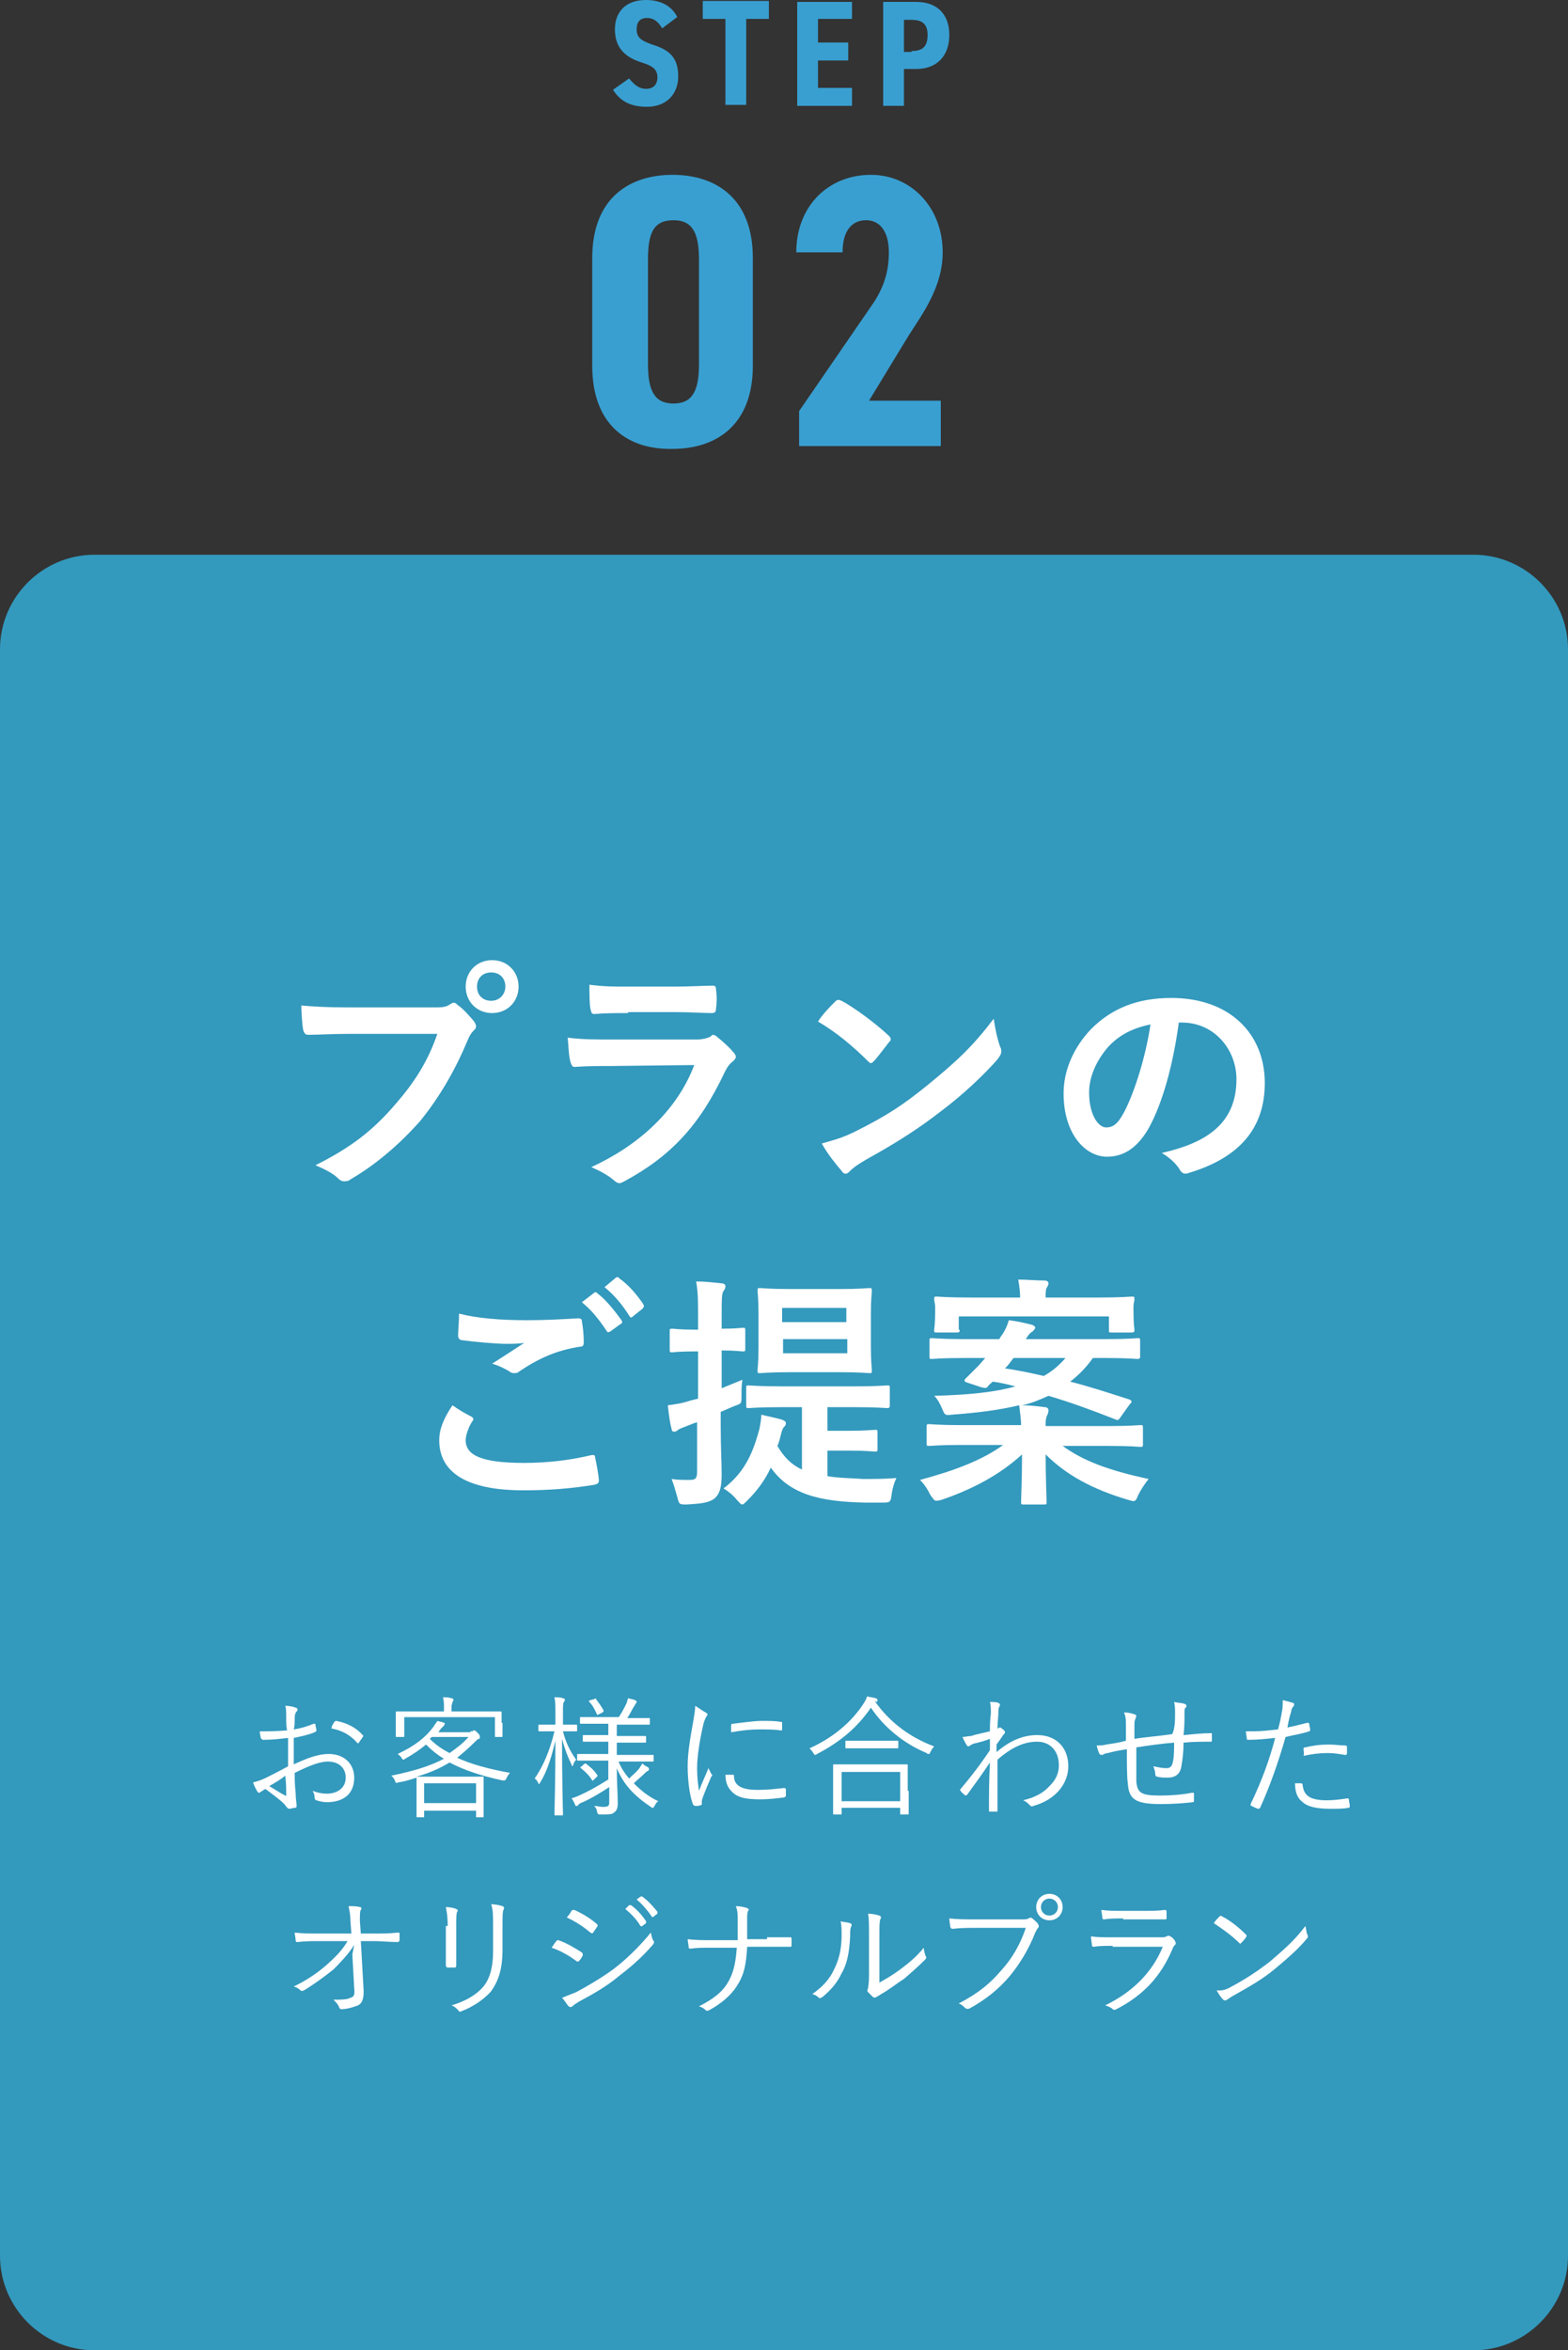 <?xml version="1.0" encoding="utf-8"?>
<!-- Generator: Adobe Illustrator 28.1.0, SVG Export Plug-In . SVG Version: 6.00 Build 0)  -->
<svg version="1.1" id="レイヤー_1" xmlns="http://www.w3.org/2000/svg" xmlns:xlink="http://www.w3.org/1999/xlink" x="0px"
	 y="0px" viewBox="0 0 166 248.7" style="enable-background:new 0 0 166 248.7;" xml:space="preserve">
<rect x="0" y="0" width="166" height="248.7" fill="#333333" stroke="none"/>
<style type="text/css">
	.st0{fill:#4DA9D6;}
	.st1{fill:#FFFFFF;}
	.st2{fill:#399FD1;}
	.st3{fill:#3399BD;}
</style>
<g>
	<g>
		<g>
			<path class="st0" d="M-196,68.7c0-5.5,4.5-10,10-10h146c5.5,0,10,4.5,10,10v170c0,5.5-4.5,10-10,10h-146c-5.5,0-10-4.5-10-10
				V68.7z"/>
		</g>
		<g>
			<path class="st1" d="M-162,127c-2.3,0-3.1,0.1-3.3,0.1c-0.3,0-0.3,0-0.3-0.3v-2c0-0.3,0-0.3,0.3-0.3c0.2,0,1,0.1,3.3,0.1h15.8
				c2.3,0,3.1-0.1,3.3-0.1c0.3,0,0.3,0,0.3,0.3v2c0,0.2,0,0.3-0.3,0.3c-0.2,0-0.9-0.1-3.3-0.1h-6.8c-0.4,1-0.8,2-1.3,3h6.8
				c2.5,0,3.4-0.1,3.5-0.1c0.3,0,0.3,0,0.3,0.3c0,0.2-0.1,1.3-0.1,4.9v4.7c0,5.8,0.1,6.9,0.1,7c0,0.3,0,0.3-0.3,0.3h-2.2
				c-0.3,0-0.3,0-0.3-0.3v-1h-15.4v1c0,0.3,0,0.3-0.3,0.3h-2.2c-0.3,0-0.3,0-0.3-0.3c0-0.2,0.1-1.3,0.1-7.1v-4.2
				c0-4.2-0.1-5.3-0.1-5.5c0-0.3,0-0.3,0.3-0.3c0.2,0,1.1,0.1,3.5,0.1h3.6c0.5-0.9,0.9-2,1.3-3H-162z M-161.7,143.5h3.2v-11.3h-3.2
				V143.5z M-152,134.4v-2.2h-4.1v2.2H-152z M-152,138.9v-2.3h-4.1v2.3H-152z M-152,143.5v-2.5h-4.1v2.5H-152z M-149.6,132.2v11.3
				h3.2v-11.3H-149.6z"/>
			<path class="st1" d="M-132.8,128c2,0,2.6-0.1,2.8-0.1c0.3,0,0.3,0,0.3,0.3v1.8c0,0.3,0,0.3-0.3,0.3c-0.2,0-0.8-0.1-2.8-0.1h-2.9
				c-1.9,0-2.6,0.1-2.7,0.1c-0.3,0-0.3,0-0.3-0.3v-1.8c0-0.3,0-0.3,0.3-0.3c0.1,0,0.8,0.1,2.7,0.1H-132.8z M-130.5,144.9
				c4.5-1.3,6.1-4.2,6.3-8.3c0.1-0.9,0.1-1.6,0-2.5c0.9,0.1,1.7,0.1,2.5,0.3c0.3,0.1,0.5,0.2,0.5,0.3s0,0.3-0.2,0.5
				c-0.1,0.2-0.2,0.4-0.3,1.6c0.7,4.3,3.6,6.8,6.8,8c-0.4,0.5-0.8,1.2-1.1,1.8c-0.2,0.4-0.3,0.6-0.5,0.6c-0.1,0-0.3-0.1-0.6-0.2
				c-2.4-1.3-4.4-3.2-5.5-6c-0.9,2.6-2.6,4.7-5.7,6.1c-0.3,0.1-0.4,0.2-0.6,0.2c-0.2,0-0.3-0.2-0.5-0.6
				C-129.7,145.9-130.1,145.4-130.5,144.9c0,1.1,0.1,1.5,0.1,1.6c0,0.3,0,0.3-0.3,0.3h-1.9c-0.3,0-0.3,0-0.3-0.3v-0.7h-2.4v1.2
				c0,0.2,0,0.3-0.3,0.3h-1.9c-0.3,0-0.3,0-0.3-0.3c0-0.2,0.1-0.8,0.1-3.9v-1.7c0-1.6-0.1-2.3-0.1-2.4c0-0.3,0-0.3,0.3-0.3
				c0.2,0,0.7,0.1,2.4,0.1h2c1.7,0,2.2-0.1,2.4-0.1c0.2,0,0.3,0,0.3,0.3c0,0.2-0.1,0.8-0.1,2V144.9z M-133,124.4
				c1.7,0,2.2-0.1,2.3-0.1c0.3,0,0.3,0,0.3,0.3v1.7c0,0.2,0,0.3-0.3,0.3c-0.2,0-0.7-0.1-2.3-0.1h-2.1c-1.7,0-2.2,0.1-2.4,0.1
				c-0.2,0-0.3,0-0.3-0.3v-1.7c0-0.3,0-0.3,0.3-0.3c0.2,0,0.7,0.1,2.4,0.1H-133z M-133.3,131.7c1.5,0,2-0.1,2.2-0.1
				c0.3,0,0.3,0,0.3,0.3v1.7c0,0.3,0,0.3-0.3,0.3c-0.2,0-0.6-0.1-2.2-0.1h-1.7c-1.6,0-2.1,0.1-2.2,0.1c-0.3,0-0.3,0-0.3-0.3v-1.7
				c0-0.3,0-0.3,0.3-0.3c0.2,0,0.6,0.1,2.2,0.1H-133.3z M-133.3,135.2c1.5,0,2-0.1,2.2-0.1c0.3,0,0.3,0,0.3,0.3v1.7
				c0,0.3,0,0.3-0.3,0.3c-0.2,0-0.6-0.1-2.2-0.1h-1.7c-1.6,0-2.1,0.1-2.2,0.1c-0.3,0-0.3,0-0.3-0.3v-1.7c0-0.3,0-0.3,0.3-0.3
				c0.2,0,0.6,0.1,2.2,0.1H-133.3z M-135.3,140.9v2.8h2.4v-2.8H-135.3z M-115.9,134.7c-0.2,0.5-0.3,0.7-0.5,0.7
				c-0.1,0-0.3-0.1-0.6-0.2c-2.3-0.9-4.4-2.6-5.5-5.3c-0.9,2.4-2.6,4.2-5.5,5.3c-0.3,0.1-0.4,0.2-0.6,0.2c-0.2,0-0.3-0.2-0.6-0.7
				c-0.3-0.5-0.7-1.1-1.1-1.4c4.2-1.2,5.9-3.7,6.1-7.4c0.1-0.9,0.1-1.7,0-2.4c0.9,0.1,1.7,0.2,2.4,0.3c0.3,0.1,0.5,0.1,0.5,0.3
				c0,0.2-0.1,0.3-0.2,0.5c-0.1,0.2-0.2,0.4-0.3,1.3c0.7,4.3,3.5,6.1,6.7,7.2C-115.3,133.5-115.7,134.2-115.9,134.7z M-129.9,140.3
				c-0.3-0.2-0.3-0.3-0.1-0.5c0.9-1,1.6-2.1,2.2-3.3c0.1-0.3,0.2-0.3,0.5-0.1l1.3,0.7c0.3,0.2,0.4,0.2,0.3,0.5
				c-0.5,1.3-1.2,2.4-2.3,3.6c-0.1,0.1-0.2,0.2-0.3,0.2c-0.1,0-0.2-0.1-0.3-0.2L-129.9,140.3z M-129.3,129.5
				c-0.3-0.2-0.3-0.3-0.1-0.5c0.8-0.9,1.4-2,1.9-3.2c0.1-0.3,0.1-0.2,0.5-0.1l1.4,0.5c0.3,0.1,0.3,0.2,0.3,0.4
				c-0.5,1.3-1.1,2.5-2,3.6c-0.1,0.1-0.2,0.2-0.2,0.2s-0.2-0.1-0.3-0.2L-129.3,129.5z M-118.5,137.3c0.2-0.3,0.4-0.6,0.5-1
				c0.7,0.2,1.4,0.5,2,0.8c0.4,0.2,0.5,0.3,0.5,0.4c0,0.2-0.1,0.3-0.3,0.4c-0.2,0.1-0.3,0.3-0.4,0.5c-0.5,0.7-1,1.4-1.7,2.1
				c-0.3,0.3-0.4,0.4-0.6,0.4c-0.2,0-0.3-0.2-0.7-0.4c-0.4-0.4-0.9-0.6-1.4-0.9C-119.6,138.8-119,138-118.5,137.3z M-118.4,126.4
				c0.2-0.3,0.4-0.6,0.5-1c0.7,0.2,1.4,0.5,2,0.8c0.3,0.2,0.4,0.2,0.4,0.4c0,0.2-0.1,0.3-0.3,0.4c-0.1,0.1-0.3,0.3-0.4,0.5
				c-0.4,0.6-0.9,1.3-1.6,2.1c-0.3,0.3-0.5,0.5-0.6,0.5c-0.2,0-0.3-0.1-0.6-0.4c-0.5-0.4-0.9-0.7-1.3-0.8
				C-119.5,128-118.8,127.1-118.4,126.4z"/>
			<path class="st1" d="M-101.5,126.6c0-1.4-0.1-2.2-0.2-3.2c1,0,2,0.1,2.9,0.2c0.2,0,0.4,0.1,0.4,0.3c0,0.2-0.1,0.4-0.1,0.5
				c-0.1,0.3-0.2,0.9-0.2,2.1v0.9h4.6c2.5,0,3.4-0.1,3.6-0.1c0.3,0,0.3,0,0.3,0.3c0,0.2-0.1,1.1-0.1,4v3.8c0,4.8,0.1,5.7,0.1,5.9
				c0,0.3,0,0.3-0.3,0.3h-2.2c-0.3,0-0.3,0-0.3-0.3v-0.9h-5.7v1.7c0,3.1,0,4.7,0,4.8c0,0.3,0,0.3-0.3,0.3h-2.3c-0.2,0-0.3,0-0.3-0.3
				c0-0.2,0.1-1.7,0.1-4.8v-1.7h-5.5v1c0,0.3,0,0.3-0.3,0.3h-2.2c-0.3,0-0.3,0-0.3-0.3c0-0.2,0.1-1.1,0.1-5.9v-3.4
				c0-3.4-0.1-4.3-0.1-4.5c0-0.3,0-0.3,0.3-0.3c0.2,0,1.1,0.1,3.6,0.1h4.4V126.6z M-107,132.7h5.5v-2.9h-5.5V132.7z M-101.5,138.1
				V135h-5.5v3.1H-101.5z M-98.7,129.7v2.9h5.7v-2.9H-98.7z M-93.1,138.1V135h-5.7v3.1H-93.1z"/>
			<path class="st1" d="M-78.6,141.4c0.5,1.1,1.1,1.7,2.1,2.2c0.9,0.4,2.5,0.5,4.8,0.5c3.4,0,7.3-0.2,11.2-0.6
				c-0.4,0.5-0.6,1.2-0.7,2c-0.1,0.8-0.1,0.8-1,0.9c-3.3,0.2-6.4,0.3-9.1,0.3c-2.7,0-4.8-0.2-6.1-0.8c-1.2-0.5-1.9-1.2-2.5-2.3
				c-0.8,0.8-1.7,1.6-2.7,2.3c-0.3,0.2-0.4,0.4-0.5,0.5c-0.1,0.2-0.2,0.3-0.4,0.3c-0.1,0-0.3-0.1-0.4-0.3c-0.4-0.7-0.7-1.5-1.1-2.4
				c0.7-0.3,1-0.5,1.5-0.8c0.8-0.5,1.5-1.1,2.2-1.7v-5.7h-1.3c-1.4,0-1.8,0.1-1.9,0.1c-0.3,0-0.3,0-0.3-0.3v-2c0-0.3,0-0.3,0.3-0.3
				c0.1,0,0.5,0.1,1.9,0.1h1.7c1.4,0,1.8-0.1,2-0.1c0.3,0,0.3,0,0.3,0.3c0,0.2-0.1,0.9-0.1,2.5V141.4z M-80.2,129.8
				c-0.2,0.1-0.3,0.2-0.3,0.2c-0.1,0-0.1-0.1-0.2-0.2c-1-1.6-2-3-3.2-4.1c-0.2-0.2-0.2-0.3,0.1-0.4l1.5-1c0.3-0.2,0.3-0.2,0.5,0
				c1.2,1.1,2.3,2.4,3.3,3.9c0.2,0.2,0.2,0.3-0.1,0.5L-80.2,129.8z M-71,124.8c1.2,0,2-0.1,2.4-0.1c0.2,0,0.3,0.1,0.3,0.3
				c0,0.6,0,2.1,0.3,3.8c0.8,4.3,3.3,8.4,7.3,11c-0.4,0.5-1,1.3-1.4,2c-0.2,0.4-0.3,0.6-0.5,0.6c-0.1,0-0.3-0.1-0.6-0.3
				c-3.2-2.5-5.3-6-6.3-9.9c-1,4-2.9,7-5.9,9.7c-0.3,0.2-0.4,0.4-0.6,0.4c-0.1,0-0.3-0.2-0.5-0.5c-0.5-0.7-1.1-1.2-1.6-1.5
				c4.2-2.9,6.5-7,7.1-12.9h-2.3c-1.6,0-2.1,0.1-2.2,0.1c-0.3,0-0.3,0-0.3-0.3v-2c0-0.3,0-0.3,0.3-0.3c0.2,0,0.6,0.1,2.2,0.1H-71z"
				/>
		</g>
		<g>
			<path class="st1" d="M-146.2,201.9h-1.6l-1.2-5.9c-0.3-1.2-0.4-2.2-0.6-3.4h-0.2c-0.2,1.2-0.3,2.2-0.6,3.3l-1.3,5.9h-1.6
				l-2.3-10.3h1.3l1.2,5.8c0.2,1.1,0.4,2.2,0.6,3.4h0.2c0.2-1.1,0.4-2.2,0.6-3.3l1.3-5.8h1.7l1.2,5.9c0.2,1.1,0.4,2,0.6,3.2h0.2
				c0.2-1.2,0.4-2.1,0.6-3.3l1.2-5.9h1.2L-146.2,201.9z"/>
			<path class="st1" d="M-134.1,192.6h-5.3v3.3h4v1h-4v3.9h5.4v1h-6.6v-10.3h6.5V192.6z"/>
			<path class="st1" d="M-127.3,191.6c2.5,0,3.4,0.9,3.4,2.5c0,1.2-0.9,2.1-2.2,2.3v0.1c1.6,0.2,2.6,1.1,2.6,2.5
				c0,1.8-1.3,2.9-3.6,2.9h-3.6v-10.3H-127.3z M-129.5,196h1.9c1.7,0,2.6-0.7,2.6-1.8c0-1.1-0.6-1.6-2.4-1.6h-2.1V196z M-129.5,201
				h2.3c1.7,0,2.5-0.7,2.5-2c0-1.2-1-2-2.8-2h-1.9V201z"/>
			<path class="st1" d="M-108.4,192c0,0.1,0,0.1-0.1,0.1c-0.1,0-0.5,0-1.8,0h-3.9c-0.2,0.7-0.5,1.4-0.9,2.1h4c1.4,0,1.9,0,2,0
				c0.1,0,0.1,0,0.1,0.1c0,0.1,0,0.6,0,2.6v2.4c0,3.1,0,3.6,0,3.7c0,0.1,0,0.1-0.1,0.1h-0.7c-0.1,0-0.1,0-0.1-0.1v-0.7h-9.2v0.7
				c0,0.1,0,0.1-0.1,0.1h-0.6c-0.1,0-0.1,0-0.1-0.1c0-0.1,0-0.6,0-3.7v-2.2c0-2.2,0-2.7,0-2.8c0-0.1,0-0.1,0.1-0.1c0.1,0,0.6,0,2,0
				h1.9c0.3-0.6,0.6-1.4,0.9-2.1h-3.5c-1.3,0-1.8,0-1.8,0c-0.1,0-0.1,0-0.1-0.1v-0.6c0-0.1,0-0.1,0.1-0.1c0.1,0,0.5,0,1.8,0h8.3
				c1.3,0,1.8,0,1.8,0c0.1,0,0.1,0,0.1,0.1V192z M-116.8,195h-2.4v6.6h2.4V195z M-113.1,195h-2.9v1.7h2.9V195z M-113.1,197.3h-2.9
				v1.7h2.9V197.3z M-113.1,199.8h-2.9v1.8h2.9V199.8z M-109.9,195h-2.4v6.6h2.4V195z"/>
			<path class="st1" d="M-100.9,193.8c0,0.1,0,0.1-0.1,0.1c-0.1,0-0.4,0-1.4,0h-1.6c-1,0-1.3,0-1.4,0c-0.1,0-0.1,0-0.1-0.1v-0.6
				c0-0.1,0-0.1,0.1-0.1c0.1,0,0.4,0,1.4,0h1.6c1,0,1.3,0,1.4,0c0.1,0,0.1,0,0.1,0.1V193.8z M-101.4,191.9c0,0.1,0,0.1-0.1,0.1
				c-0.1,0-0.3,0-1.2,0h-1.1c-0.9,0-1.1,0-1.2,0c-0.1,0-0.1,0-0.1-0.1v-0.5c0-0.1,0-0.1,0.1-0.1c0.1,0,0.3,0,1.2,0h1.1
				c0.9,0,1.1,0,1.2,0c0.1,0,0.1,0,0.1,0.1V191.9z M-101.5,200.9c0,1.6,0,1.9,0,2c0,0.1,0,0.1-0.1,0.1h-0.5c-0.1,0-0.1,0-0.1-0.1
				v-0.5h-1.9v0.7c0,0.1,0,0.1-0.1,0.1h-0.6c-0.1,0-0.1,0-0.1-0.1s0-0.4,0-2.1v-0.8c0-0.8,0-1.1,0-1.2c0-0.1,0-0.1,0.1-0.1
				c0.1,0,0.3,0,1.1,0h0.9c0.8,0,1.1,0,1.2,0c0.1,0,0.1,0,0.1,0.1c0,0.1,0,0.4,0,1V200.9z M-101.6,195.7c0,0.1,0,0.1-0.1,0.1
				c-0.1,0-0.3,0-1.1,0h-0.8c-0.8,0-1,0-1.1,0c-0.1,0-0.1,0-0.1-0.1v-0.5c0-0.1,0-0.1,0.1-0.1c0.1,0,0.3,0,1.1,0h0.8
				c0.8,0,1,0,1.1,0c0.1,0,0.1,0,0.1,0.1V195.7z M-101.6,197.6c0,0.1,0,0.1-0.1,0.1c-0.1,0-0.3,0-1.1,0h-0.8c-0.8,0-1,0-1.1,0
				c-0.1,0-0.1,0-0.1-0.1v-0.6c0-0.1,0-0.1,0.1-0.1c0.1,0,0.3,0,1.1,0h0.8c0.8,0,1,0,1.1,0c0.1,0,0.1,0,0.1,0.1V197.6z
				 M-102.2,199.6h-1.9v2.1h1.9V199.6z M-93.4,202.9c-0.1,0.2-0.1,0.2-0.2,0.2c0,0-0.1,0-0.2-0.1c-1.5-0.8-2.7-2-3.3-4
				c-0.4,1.8-1.4,3.2-3.4,4c-0.1,0-0.2,0.1-0.2,0.1c-0.1,0-0.1-0.1-0.2-0.2c-0.1-0.2-0.3-0.4-0.4-0.5c2.5-0.8,3.5-2.5,3.7-4.8
				c0.1-0.6,0-1,0-1.3c0.3,0,0.6,0.1,0.8,0.1c0.1,0,0.2,0.1,0.2,0.1c0,0.1,0,0.1-0.1,0.2c-0.1,0.1-0.1,0.2-0.1,0.6
				c0.3,2.8,2.1,4.5,3.9,5C-93.1,202.5-93.3,202.7-93.4,202.9z M-93.5,196.6c-0.1,0.2-0.1,0.3-0.2,0.3c-0.1,0-0.1,0-0.2-0.1
				c-1.4-0.6-2.7-1.6-3.2-3.4c-0.4,1.6-1.3,2.7-3.2,3.5c-0.1,0-0.2,0.1-0.2,0.1c-0.1,0-0.1-0.1-0.2-0.2c-0.1-0.2-0.3-0.3-0.4-0.4
				c2.5-0.8,3.4-2.2,3.5-4.3c0-0.6,0-1,0-1.3c0.3,0,0.6,0.1,0.8,0.1c0.1,0,0.2,0.1,0.2,0.1c0,0.1,0,0.1-0.1,0.2
				c-0.1,0.1-0.1,0.2-0.1,0.6c0.2,2.7,2,3.8,3.7,4.4C-93.2,196.3-93.4,196.4-93.5,196.6z M-99,198c0.2,0.1,0.2,0.1,0.1,0.2
				c-0.3,0.7-0.7,1.3-1.3,1.9c-0.1,0.1-0.1,0.1-0.3,0l-0.3-0.2c-0.2-0.1-0.2-0.2-0.1-0.2c0.6-0.5,1-1.2,1.2-1.8c0-0.1,0.1-0.1,0.2,0
				L-99,198z M-98.8,192.2c0.2,0.1,0.2,0.1,0.1,0.2c-0.3,0.7-0.6,1.3-1.2,1.9c-0.1,0.1-0.1,0.1-0.3,0l-0.3-0.2
				c-0.2-0.1-0.2-0.2-0.1-0.2c0.5-0.5,0.9-1.1,1.1-1.8c0-0.1,0-0.1,0.2,0L-98.8,192.2z M-93.7,192.5c-0.1,0-0.2,0.2-0.2,0.3
				c-0.3,0.4-0.7,0.9-1.2,1.3c-0.1,0.1-0.1,0.1-0.2,0.1c-0.1,0-0.1-0.1-0.2-0.2c-0.1-0.1-0.3-0.2-0.4-0.3c0.6-0.4,1.1-0.9,1.3-1.3
				c0.2-0.2,0.2-0.4,0.3-0.6c0.3,0.1,0.5,0.2,0.7,0.3c0.1,0.1,0.2,0.1,0.2,0.2C-93.5,192.4-93.6,192.4-93.7,192.5z M-93.6,198.3
				c-0.1,0-0.2,0.2-0.2,0.3c-0.3,0.4-0.7,0.9-1.3,1.3c-0.1,0.1-0.2,0.1-0.2,0.1c-0.1,0-0.1,0-0.2-0.2c-0.1-0.1-0.3-0.2-0.4-0.3
				c0.6-0.4,1.1-0.9,1.4-1.3c0.2-0.2,0.2-0.4,0.3-0.6c0.3,0.1,0.5,0.2,0.7,0.3c0.1,0.1,0.2,0.1,0.2,0.2
				C-93.5,198.2-93.5,198.2-93.6,198.3z"/>
			<path class="st1" d="M-81.5,196.8c0,3.4-1.8,5.4-4.3,5.4c-2.5,0-4.3-1.9-4.3-5.3c0-3.4,1.8-5.4,4.3-5.4
				C-83.3,191.4-81.5,193.4-81.5,196.8z M-88.8,196.8c0,2.8,1.2,4.3,3,4.3c1.8,0,3-1.5,3-4.3c0-2.9-1.2-4.3-3-4.3
				C-87.5,192.4-88.8,193.9-88.8,196.8z"/>
			<path class="st1" d="M-74.3,195.8l4.2,6.2h-1.4l-3.5-5.3l-1.6,1.7v3.7h-1.2v-10.3h1.2v5.3l4.7-5.3h1.5L-74.3,195.8z"/>
		</g>
	</g>
	<g>
		<g>
			<g>
				<g>
					<path class="st2" d="M-125.9,3c-0.4-0.7-0.9-1.1-1.6-1.1c-0.8,0-1.1,0.5-1.1,1.2c0,0.9,0.5,1.2,1.6,1.6c2,0.6,2.8,1.5,2.8,3.4
						c0,1.8-1.2,3.2-3.3,3.2c-1.6,0-2.8-0.5-3.6-1.8l1.7-1.2c0.5,0.6,1,1.1,1.8,1.1c0.9,0,1.2-0.6,1.2-1.2c0-0.8-0.4-1.2-1.7-1.6
						c-1.9-0.6-2.7-1.6-2.7-3.5c0-1.7,1-3.1,3.3-3.1c1.5,0,2.7,0.6,3.3,1.8L-125.9,3z"/>
					<path class="st2" d="M-114.6,0.1V2h-2.4v9.1h-2.2V2h-2.4V0.1H-114.6z"/>
					<path class="st2" d="M-105.8,0.1V2h-3.6v2.5h3.2v1.9h-3.2v2.9h3.6v1.9h-5.8v-11H-105.8z"/>
					<path class="st2" d="M-100.3,7.3v3.9h-2.2v-11h3.5c2.1,0,3.5,1.2,3.5,3.5c0,2.3-1.4,3.6-3.5,3.6H-100.3z M-99.5,5.4
						c1.2,0,1.7-0.5,1.7-1.7c0-1.1-0.5-1.6-1.7-1.6h-0.8v3.4H-99.5z"/>
				</g>
				<g>
					<path class="st2" d="M-133.3,38.7V27.3c0-6.4,4-8.8,8.5-8.8c4.5,0,8.5,2.4,8.5,8.8v11.4c0,6.4-4,8.8-8.5,8.8
						C-129.3,47.6-133.3,45.2-133.3,38.7z M-122,38.5v-11c0-2.7-0.6-4.2-2.7-4.2c-2.2,0-2.7,1.5-2.7,4.2v11c0,2.7,0.6,4.2,2.7,4.2
						C-122.6,42.7-122,41.2-122,38.5z"/>
					<path class="st2" d="M-99.9,47.2h-5.7V25.3l-3.4,2.7V22l4-3.1h5.1V47.2z"/>
				</g>
			</g>
		</g>
	</g>
</g>
<g>
	<g>
		<g>
			<path class="st3" d="M0,68.7c0-5.5,4.5-10,10-10h146c5.5,0,10,4.5,10,10v170c0,5.5-4.5,10-10,10H10c-5.5,0-10-4.5-10-10V68.7z"/>
		</g>
		<g>
			<path class="st1" d="M36.9,109.4c-1.7,0-3.2,0.1-4.3,0.1c-0.3,0-0.4-0.2-0.5-0.5c-0.1-0.5-0.2-1.9-0.2-2.6c1.2,0.1,2.5,0.2,5,0.2
				h9.3c0.8,0,1.1-0.1,1.4-0.3c0.2-0.1,0.3-0.2,0.4-0.2c0.2,0,0.3,0.1,0.4,0.2c0.7,0.5,1.3,1.2,1.8,1.8c0.1,0.2,0.2,0.3,0.2,0.5
				c0,0.2-0.1,0.3-0.3,0.5c-0.2,0.2-0.4,0.5-0.6,1c-1.3,3.1-2.9,5.9-5,8.5c-2.2,2.5-4.8,4.7-7.4,6.2c-0.2,0.2-0.5,0.2-0.7,0.2
				c-0.2,0-0.4-0.1-0.6-0.3c-0.6-0.6-1.5-1-2.4-1.4c3.8-1.9,6.1-3.7,8.5-6.5c2-2.3,3.4-4.5,4.4-7.4H36.9z M54.9,104.4
				c0,1.6-1.2,2.8-2.8,2.8s-2.8-1.2-2.8-2.8c0-1.6,1.2-2.8,2.8-2.8S54.9,102.8,54.9,104.4z M50.5,104.4c0,0.9,0.6,1.5,1.5,1.5
				s1.5-0.7,1.5-1.5c0-0.9-0.6-1.5-1.5-1.5S50.5,103.5,50.5,104.4z"/>
			<path class="st1" d="M64.7,112.8c-1.3,0-2.6,0-3.9,0.1c-0.2,0-0.3-0.2-0.4-0.5c-0.2-0.7-0.2-1.6-0.3-2.6c1.5,0.2,3.1,0.2,4.8,0.2
				h8.9c0.4,0,1-0.1,1.4-0.3c0.1-0.1,0.2-0.2,0.3-0.2c0.1,0,0.3,0.1,0.4,0.2c0.6,0.5,1.3,1.1,1.7,1.6c0.2,0.2,0.3,0.4,0.3,0.5
				c0,0.2-0.1,0.3-0.3,0.5c-0.4,0.3-0.6,0.6-0.9,1.2c-2.6,5.5-5.6,8.8-10.6,11.5c-0.2,0.1-0.4,0.2-0.5,0.2c-0.2,0-0.4-0.1-0.6-0.3
				c-0.7-0.6-1.5-1-2.4-1.4c4.8-2.2,9-5.8,10.9-10.8L64.7,112.8z M66.5,107.2c-1.2,0-2.5,0-3.6,0.1c-0.3,0-0.3-0.2-0.4-0.6
				c-0.1-0.5-0.1-1.7-0.1-2.5c1.6,0.2,2.4,0.2,4.3,0.2h4.7c1.7,0,3.1-0.1,4.1-0.1c0.2,0,0.3,0.1,0.3,0.4c0.1,0.6,0.1,1.4,0,2
				c0,0.4-0.1,0.5-0.5,0.5c-0.9,0-2.1-0.1-3.7-0.1H66.5z"/>
			<path class="st1" d="M88.4,106c0.1-0.1,0.2-0.2,0.4-0.2c0.1,0,0.2,0.1,0.3,0.1c1.3,0.7,3.5,2.3,5,3.7c0.2,0.2,0.2,0.3,0.2,0.4
				s-0.1,0.2-0.2,0.3c-0.4,0.5-1.2,1.6-1.6,2c-0.1,0.1-0.2,0.2-0.3,0.2s-0.2-0.1-0.3-0.2c-1.6-1.6-3.4-3.1-5.3-4.2
				C87.1,107.3,87.9,106.5,88.4,106z M90.6,119.7c3.2-1.6,4.9-2.7,7.5-4.8c3.2-2.6,4.9-4.2,7.1-7.1c0.2,1.3,0.4,2.2,0.7,3
				c0.1,0.2,0.1,0.3,0.1,0.5c0,0.2-0.1,0.4-0.4,0.8c-1.4,1.6-3.6,3.7-6,5.5c-2.2,1.7-4.3,3.1-7.9,5.1c-1.2,0.7-1.5,1-1.7,1.2
				c-0.2,0.2-0.3,0.3-0.5,0.3c-0.1,0-0.3-0.1-0.4-0.3c-0.6-0.7-1.5-1.8-2.1-2.9C88.4,120.6,89.2,120.4,90.6,119.7z"/>
			<path class="st1" d="M124.8,108.2c-0.6,4.4-1.7,8.5-3.2,11.2c-1.1,1.9-2.5,3-4.4,3c-2.3,0-4.6-2.4-4.6-6.7c0-2.5,1.1-4.9,2.9-6.8
				c2.2-2.2,4.9-3.3,8.5-3.3c6.2,0,9.9,3.8,9.9,9c0,4.8-2.7,7.9-8,9.5c-0.5,0.2-0.8,0.1-1.1-0.5c-0.3-0.4-0.8-1-1.8-1.6
				c4.4-1,7.9-2.9,7.9-7.8c0-3.1-2.3-6-5.8-6H124.8z M117.3,110.8c-1.2,1.4-2,3.1-2,4.8c0,2.4,1,3.7,1.8,3.7c0.7,0,1.2-0.3,1.9-1.6
				c1.1-2.1,2.3-5.9,2.8-9.3C119.9,108.8,118.5,109.5,117.3,110.8z"/>
			<path class="st1" d="M49.9,149.9c0.2,0.1,0.3,0.3,0.1,0.5c-0.4,0.6-0.7,1.5-0.7,2c0,1.6,1.7,2.4,6.2,2.4c2.5,0,4.9-0.3,7-0.8
				c0.4-0.1,0.5,0,0.5,0.2c0.1,0.5,0.4,1.9,0.4,2.5c0,0.2-0.1,0.3-0.4,0.4c-2.4,0.4-4.8,0.6-7.6,0.6c-6,0-8.9-1.9-8.9-5.3
				c0-1.1,0.4-2.2,1.4-3.7C48.6,149.2,49.3,149.6,49.9,149.9z M55.8,139.7c1.9,0,3.7-0.1,5.4-0.2c0.3,0,0.4,0.1,0.4,0.3
				c0.1,0.6,0.2,1.3,0.2,2.2c0,0.4-0.1,0.5-0.4,0.5c-2.5,0.4-4.3,1.2-6.4,2.6c-0.2,0.2-0.4,0.2-0.6,0.2c-0.2,0-0.4-0.1-0.5-0.2
				c-0.5-0.3-1.1-0.6-1.8-0.8c1.4-0.9,2.5-1.6,3.4-2.2c-0.6,0.1-1.4,0.1-1.9,0.1c-1.1,0-3.3-0.2-4.8-0.4c-0.2-0.1-0.3-0.2-0.3-0.5
				c0-0.6,0.1-1.4,0.1-2.3C50.5,139.5,53,139.7,55.8,139.7z M62.9,136.8c0.1-0.1,0.2-0.1,0.4,0.1c0.8,0.6,1.7,1.7,2.5,2.8
				c0.1,0.2,0.1,0.3-0.1,0.4l-1.1,0.8c-0.2,0.1-0.3,0.1-0.4-0.1c-0.8-1.2-1.6-2.2-2.6-3L62.9,136.8z M65.2,135.2
				c0.2-0.1,0.2-0.1,0.4,0.1c1,0.7,1.9,1.8,2.5,2.7c0.1,0.2,0.1,0.3-0.1,0.5l-1,0.8c-0.2,0.2-0.3,0.1-0.4-0.1
				c-0.7-1.1-1.5-2.1-2.6-3L65.2,135.2z"/>
			<path class="st1" d="M76.3,150.8c0,2.5,0.1,3.9,0.1,5.2c0,1.4-0.2,2.1-0.8,2.6c-0.6,0.4-1.2,0.5-2.9,0.6c-0.8,0-0.8,0-1-0.8
				c-0.2-0.7-0.4-1.4-0.6-1.9c0.6,0.1,1.2,0.1,1.9,0.1c0.7,0,0.8-0.2,0.8-1v-5.1c-0.4,0.1-0.8,0.3-1.1,0.4c-0.5,0.2-0.8,0.3-0.9,0.4
				c-0.1,0.1-0.3,0.2-0.4,0.2c-0.2,0-0.3-0.1-0.3-0.3c-0.2-0.7-0.3-1.6-0.4-2.5c0.8-0.1,1.5-0.2,2.4-0.5l0.8-0.2V143h-0.3
				c-1.8,0-2.3,0.1-2.4,0.1c-0.3,0-0.3,0-0.3-0.3v-1.9c0-0.3,0-0.3,0.3-0.3c0.2,0,0.7,0.1,2.4,0.1h0.3v-1.4c0-1.7,0-2.5-0.2-3.7
				c1,0,1.7,0.1,2.7,0.2c0.2,0,0.4,0.1,0.4,0.3c0,0.2-0.1,0.4-0.2,0.5c-0.2,0.3-0.2,0.9-0.2,2.6v1.4c1.5,0,2.1-0.1,2.2-0.1
				c0.3,0,0.3,0,0.3,0.3v1.9c0,0.3,0,0.3-0.3,0.3c-0.2,0-0.7-0.1-2.2-0.1v4c0.7-0.3,1.5-0.6,2.2-0.9c-0.1,0.5-0.1,1.1-0.1,1.7
				c0,0.9,0,0.8-0.8,1.1l-1.4,0.6V150.8z M82.8,148.9c-2.5,0-3.4,0.1-3.5,0.1c-0.3,0-0.3,0-0.3-0.3v-1.8c0-0.3,0-0.3,0.3-0.3
				c0.2,0,1,0.1,3.5,0.1h7.6c2.5,0,3.4-0.1,3.5-0.1c0.3,0,0.3,0,0.3,0.3v1.8c0,0.2,0,0.3-0.3,0.3c-0.2,0-1-0.1-3.5-0.1h-2.8v2.5h2.3
				c1.8,0,2.5-0.1,2.7-0.1c0.3,0,0.3,0,0.3,0.3v1.7c0,0.3,0,0.3-0.3,0.3c-0.2,0-0.8-0.1-2.7-0.1h-2.3v2.7c1.1,0.2,2.3,0.2,3.8,0.3
				c1.2,0,2.3,0,3.5-0.1c-0.2,0.4-0.4,1-0.5,1.7c-0.1,0.9-0.2,0.9-1,0.9h-1.8c-4.9-0.1-8-0.9-10-3.7c-0.6,1.3-1.4,2.4-2.5,3.5
				c-0.2,0.2-0.4,0.4-0.5,0.4c-0.2,0-0.3-0.2-0.6-0.5c-0.4-0.5-0.9-0.9-1.4-1.2c2.4-1.8,3.2-4.1,3.8-6.3c0.1-0.6,0.2-1,0.2-1.5
				c0.8,0.2,1.4,0.3,2.1,0.5c0.3,0.1,0.5,0.2,0.5,0.4c0,0.2-0.1,0.3-0.2,0.4c-0.1,0.1-0.2,0.3-0.3,0.7c-0.1,0.4-0.2,0.9-0.4,1.3
				c0.7,1.2,1.5,2,2.6,2.5v-6.6H82.8z M88.8,136.4c2.3,0,3-0.1,3.2-0.1c0.3,0,0.3,0,0.3,0.3c0,0.2-0.1,0.8-0.1,2.4v3.6
				c0,1.5,0.1,2.2,0.1,2.4c0,0.3,0,0.3-0.3,0.3c-0.2,0-0.9-0.1-3.2-0.1h-5.1c-2.3,0-3,0.1-3.2,0.1c-0.3,0-0.3,0-0.3-0.3
				c0-0.2,0.1-0.8,0.1-2.4V139c0-1.6-0.1-2.2-0.1-2.4c0-0.3,0-0.3,0.3-0.3c0.2,0,0.9,0.1,3.2,0.1H88.8z M82.8,138.4v1.5h6.8v-1.5
				H82.8z M89.7,141.7h-6.8v1.5h6.8V141.7z"/>
			<path class="st1" d="M115.7,143.7c-0.7,1-1.5,1.8-2.4,2.5c2,0.5,4.1,1.2,6.3,1.9c0.1,0.1,0.2,0.1,0.2,0.2c0,0.1-0.1,0.2-0.2,0.3
				l-1,1.4c-0.2,0.3-0.3,0.3-0.5,0.2c-2.3-0.9-4.7-1.8-7.1-2.5c-0.9,0.4-1.8,0.8-2.8,1c0.8,0,1.6,0.1,2.4,0.2c0.3,0,0.4,0.2,0.4,0.3
				c0,0.3-0.1,0.5-0.2,0.7c-0.1,0.3-0.1,0.6-0.1,1h6.7c2.3,0,3.1-0.1,3.3-0.1c0.3,0,0.3,0,0.3,0.3v1.7c0,0.3,0,0.3-0.3,0.3
				c-0.2,0-1-0.1-3.3-0.1h-4.9c2.2,1.6,4.9,2.6,9.1,3.5c-0.4,0.5-0.8,1.1-1.1,1.7c-0.3,0.8-0.4,0.7-1.1,0.5
				c-3.7-1.1-6.5-2.6-8.7-4.8c0,2.6,0.1,4.5,0.1,5c0,0.3,0,0.3-0.3,0.3h-2.1c-0.3,0-0.3,0-0.3-0.3c0-0.5,0.1-2.3,0.1-5
				c-2.4,2.2-5.3,3.7-8.5,4.8c-0.3,0.1-0.5,0.1-0.6,0.1c-0.2,0-0.3-0.2-0.6-0.6c-0.3-0.6-0.6-1.1-1.1-1.6c3.7-1,6.6-2.1,8.8-3.7
				h-4.5c-2.3,0-3.1,0.1-3.3,0.1c-0.3,0-0.3,0-0.3-0.3v-1.7c0-0.3,0-0.3,0.3-0.3c0.2,0,1,0.1,3.3,0.1h6.4c0-0.6-0.1-1.2-0.2-2.1
				c-2.1,0.5-4.4,0.8-7.2,1c-0.6,0.1-0.7,0-0.9-0.5c-0.3-0.7-0.5-1.1-0.9-1.5c3.8-0.1,6.5-0.4,8.6-1c-0.8-0.2-1.6-0.4-2.4-0.5
				c-0.2,0.2-0.4,0.3-0.5,0.5c-0.2,0.2-0.2,0.2-0.7,0.1l-1.5-0.5c-0.4-0.1-0.3-0.3-0.2-0.4c0.4-0.4,0.9-0.9,1.4-1.4l0.7-0.8h-2.3
				c-2.4,0-3.2,0.1-3.3,0.1c-0.3,0-0.3,0-0.3-0.3v-1.6c0-0.3,0-0.3,0.3-0.3c0.2,0,1,0.1,3.3,0.1h3.8l0.1-0.2
				c0.4-0.5,0.7-1.1,0.9-1.8c0.9,0.1,1.7,0.3,2.5,0.5c0.2,0.1,0.3,0.2,0.3,0.3c0,0.1-0.2,0.3-0.3,0.4c-0.2,0.1-0.4,0.3-0.7,0.8h8.5
				c2.4,0,3.2-0.1,3.3-0.1c0.3,0,0.3,0,0.3,0.3v1.6c0,0.2,0,0.3-0.3,0.3c-0.2,0-1-0.1-3.3-0.1H115.7z M101.6,140.7
				c0,0.2,0,0.3-0.3,0.3h-2.1c-0.3,0-0.3,0-0.3-0.3c0-0.2,0.1-0.4,0.1-2v-0.4c0-0.4-0.1-0.6-0.1-0.8c0-0.3,0-0.3,0.3-0.3
				c0.2,0,1,0.1,3.5,0.1h5.3c0-0.6-0.1-1.3-0.2-1.9c0.9,0,1.9,0.1,2.8,0.1c0.2,0,0.4,0.1,0.4,0.3c0,0.2-0.1,0.3-0.2,0.5
				c-0.1,0.2-0.1,0.5-0.1,1h5.6c2.4,0,3.3-0.1,3.5-0.1c0.3,0,0.3,0,0.3,0.3c0,0.2-0.1,0.4-0.1,0.7v0.5c0,1.6,0.1,1.8,0.1,2
				c0,0.2,0,0.3-0.3,0.3h-2.1c-0.3,0-0.3,0-0.3-0.3v-1.4h-15.9V140.7z M107.3,143.7c-0.3,0.4-0.6,0.8-0.9,1.1
				c1.4,0.2,2.8,0.5,4.1,0.8c0.9-0.5,1.6-1.1,2.3-1.9H107.3z"/>
		</g>
		<g>
			<path class="st1" d="M30.3,181.8c0-0.6,0-1-0.1-1.3c0.4,0,0.9,0.1,1.1,0.2c0.1,0,0.2,0.1,0.2,0.2c0,0.1,0,0.1-0.1,0.2
				c-0.1,0.1-0.2,0.3-0.2,0.7c0,0.4,0,0.8-0.1,1.2c0.7-0.1,1.4-0.3,2.1-0.6c0.1,0,0.2,0,0.2,0.1c0,0.2,0.1,0.4,0.1,0.6
				c0,0.1,0,0.1-0.2,0.2c-0.7,0.3-1.3,0.4-2.2,0.6c0,0.9,0,1.8,0,2.8c1.3-0.6,2.5-1.1,3.7-1.1c1.7,0,2.7,1.1,2.7,2.5
				c0,1.7-1.1,2.6-2.9,2.6c-0.4,0-0.8-0.1-1.1-0.2c-0.1,0-0.2-0.1-0.2-0.4c0-0.2-0.1-0.4-0.2-0.6c0.5,0.2,1,0.3,1.5,0.3
				c1.1,0,2-0.6,2-1.7c0-1-0.7-1.7-1.9-1.7c-0.8,0-1.9,0.4-3.5,1.2c0,0.5,0,1.3,0.1,2.1c0,0.7,0.1,1.1,0.1,1.3c0,0.2,0,0.3-0.2,0.3
				c-0.2,0-0.4,0.1-0.6,0.1c-0.1,0-0.2-0.1-0.5-0.5c-0.5-0.5-1.2-1-2-1.6c-0.2,0.1-0.3,0.2-0.5,0.3c-0.1,0.1-0.1,0.1-0.2,0.1
				c-0.1,0-0.1-0.1-0.2-0.2c-0.1-0.2-0.3-0.5-0.4-0.9c0.4-0.1,0.8-0.2,1.4-0.5c0.6-0.3,1.4-0.7,2.3-1.2c0-1,0-2,0-3
				c-0.9,0.1-1.6,0.2-2.6,0.2c-0.2,0-0.2-0.1-0.3-0.2c0-0.2-0.1-0.4-0.1-0.7c0.9,0,1.8,0,2.9-0.1C30.3,182.7,30.3,182.3,30.3,181.8z
				 M28.5,189c0.7,0.4,1.1,0.7,1.7,1c0.1,0.1,0.1,0,0.1-0.1c0-0.6,0-1.2-0.1-2C29.7,188.3,29.2,188.6,28.5,189z M35.4,182.2
				c0.1-0.1,0.1-0.1,0.2-0.1c1.1,0.2,2.1,0.7,2.8,1.5c0.1,0.1,0.1,0.1,0,0.2c-0.1,0.2-0.3,0.4-0.4,0.6c-0.1,0.1-0.1,0.1-0.2,0
				c-0.7-0.8-1.6-1.3-2.7-1.5C35.1,182.6,35.3,182.4,35.4,182.2z"/>
			<path class="st1" d="M49.8,183.2c0.2,0,0.3,0,0.3-0.1c0.1,0,0.1,0,0.1,0c0.1,0,0.2,0.1,0.4,0.3c0.2,0.2,0.2,0.3,0.2,0.4
				s0,0.2-0.1,0.2c-0.1,0-0.2,0.1-0.4,0.3c-0.7,0.7-1.3,1.2-1.9,1.7c1.5,0.7,3.4,1.2,5.6,1.6c-0.2,0.2-0.3,0.4-0.4,0.6
				c-0.1,0.2-0.1,0.2-0.4,0.2c-2.3-0.5-4.1-1.1-5.6-1.9c-1,0.6-2.1,1.1-3.5,1.5c0.1,0,0.6,0,1.8,0h3.3c1.3,0,1.8,0,1.9,0
				c0.1,0,0.1,0,0.1,0.1s0,0.4,0,1.1v1.2c0,1.4,0,1.7,0,1.8c0,0.1,0,0.1-0.1,0.1h-0.6c-0.1,0-0.1,0-0.1-0.1v-0.6h-5.5v0.6
				c0,0.1,0,0.1-0.1,0.1h-0.6c-0.1,0-0.1,0-0.1-0.1c0-0.1,0-0.4,0-1.8v-1.1c0-0.8,0-1.1,0-1.2v0c-0.6,0.2-1.2,0.4-1.9,0.5
				c-0.3,0.1-0.3,0.1-0.4-0.2c-0.1-0.2-0.2-0.4-0.4-0.5c2.4-0.5,4.1-1,5.6-1.8c-0.7-0.4-1.3-0.9-1.9-1.5c-0.6,0.5-1.3,1-2.2,1.5
				c-0.1,0.1-0.2,0.1-0.2,0.1c-0.1,0-0.1-0.1-0.2-0.2c-0.1-0.2-0.3-0.3-0.4-0.4c1.9-0.9,3-1.8,3.8-2.9c0.1-0.2,0.3-0.4,0.4-0.6
				c0.3,0.1,0.5,0.1,0.7,0.2c0.1,0,0.1,0.1,0.1,0.1c0,0.1-0.1,0.1-0.1,0.2c-0.1,0.1-0.2,0.2-0.3,0.3c-0.1,0.1-0.2,0.3-0.3,0.4H49.8z
				 M53.2,182.3c0,1.2,0,1.4,0,1.4c0,0.1,0,0.1-0.1,0.1h-0.6c-0.1,0-0.1,0-0.1-0.1v-2h-9.6v2c0,0.1,0,0.1-0.1,0.1H42
				c-0.1,0-0.1,0-0.1-0.1c0-0.1,0-0.3,0-1.4v-0.4c0-0.4,0-0.6,0-0.7c0-0.1,0-0.1,0.1-0.1c0.1,0,0.6,0,1.9,0H47v-0.5
				c0-0.3,0-0.6-0.1-1c0.3,0,0.6,0,0.9,0.1c0.1,0,0.2,0.1,0.2,0.1c0,0.1,0,0.2-0.1,0.3c0,0.1-0.1,0.3-0.1,0.5v0.5h3.3
				c1.4,0,1.9,0,1.9,0c0.1,0,0.1,0,0.1,0.1c0,0.1,0,0.3,0,0.6V182.3z M50.4,188.7h-5.5v2.1h5.5V188.7z M45.7,183.8l-0.2,0.2
				c0.6,0.6,1.3,1.1,2.1,1.5c0.7-0.5,1.4-1,2-1.7H45.7z"/>
			<path class="st1" d="M61.1,183.1c0,0.1,0,0.1-0.1,0.1c-0.1,0-0.4,0-1.3,0h-0.1c0.3,1.2,0.8,2.2,1.4,3c-0.1,0.1-0.3,0.4-0.3,0.5
				c0,0.1-0.1,0.2-0.1,0.2s-0.1-0.1-0.1-0.2c-0.4-0.8-0.7-1.6-1-2.7c0,4.3,0.1,7.8,0.1,8c0,0.1,0,0.1-0.1,0.1h-0.7
				c-0.1,0-0.1,0-0.1-0.1c0-0.2,0.1-3.7,0.1-7.8c-0.4,1.6-0.8,3.1-1.6,4.4c-0.1,0.1-0.1,0.2-0.1,0.2s-0.1,0-0.1-0.1
				c-0.1-0.2-0.2-0.4-0.4-0.5c0.9-1.3,1.6-2.9,2.1-5h-0.3c-0.9,0-1.2,0-1.3,0c-0.1,0-0.1,0-0.1-0.1v-0.5c0-0.1,0-0.1,0.1-0.1
				c0.1,0,0.3,0,1.3,0h0.4v-1.2c0-0.8,0-1.2-0.1-1.7c0.4,0,0.6,0,0.9,0.1c0.1,0,0.2,0.1,0.2,0.1c0,0.1,0,0.2-0.1,0.3
				c-0.1,0.1-0.1,0.4-0.1,1.2v1.2h0.1c0.9,0,1.2,0,1.3,0c0.1,0,0.1,0,0.1,0.1V183.1z M65.4,186.2c0.3,0.8,0.7,1.4,1.2,2
				c0.4-0.4,0.7-0.6,1.1-1.1c0.1-0.2,0.2-0.3,0.3-0.5c0.2,0.2,0.4,0.3,0.6,0.4c0.1,0.1,0.1,0.1,0.1,0.2c0,0.1,0,0.1-0.1,0.2
				c-0.1,0-0.2,0.1-0.4,0.3c-0.3,0.3-0.7,0.6-1.1,1c0.7,0.7,1.5,1.4,2.6,1.9c-0.2,0.1-0.3,0.3-0.4,0.5c-0.1,0.1-0.1,0.2-0.2,0.2
				c0,0-0.1,0-0.2-0.1c-1.8-1.2-2.9-2.4-3.6-4.1c0,1.5,0.1,2.8,0.1,3.7c0,0.5-0.1,0.8-0.4,1c-0.2,0.2-0.5,0.2-1.4,0.2
				c-0.3,0-0.3,0-0.4-0.3c0-0.2-0.1-0.4-0.3-0.6c0.4,0,0.6,0.1,0.9,0.1c0.6,0,0.7-0.1,0.7-0.5v-1.6c-0.9,0.6-1.9,1.2-2.8,1.6
				c-0.3,0.1-0.4,0.2-0.5,0.3c0,0.1-0.1,0.1-0.2,0.1c0,0-0.1,0-0.1-0.1c-0.1-0.2-0.2-0.5-0.4-0.7c0.3-0.1,0.6-0.2,0.8-0.3
				c0.9-0.4,2-1,3.1-1.7v-2h-1.3c-1.4,0-1.9,0-1.9,0c-0.1,0-0.1,0-0.1-0.1v-0.5c0-0.1,0-0.1,0.1-0.1c0.1,0,0.5,0,1.9,0h1.3v-1.3
				h-0.8c-1.3,0-1.7,0-1.8,0c-0.1,0-0.1,0-0.1-0.1v-0.5c0-0.1,0-0.1,0.1-0.1c0.1,0,0.5,0,1.8,0h0.8v-1.2h-1c-1.3,0-1.8,0-1.9,0
				c-0.1,0-0.1,0-0.1-0.1v-0.5c0-0.1,0-0.1,0.1-0.1c0.1,0,0.5,0,1.9,0h2.1c0.3-0.4,0.6-1,0.8-1.4c0.1-0.2,0.1-0.4,0.2-0.6
				c0.3,0.1,0.5,0.1,0.7,0.2c0.1,0,0.2,0.1,0.2,0.2c0,0.1-0.1,0.1-0.1,0.2c-0.1,0.1-0.1,0.2-0.2,0.3c-0.2,0.3-0.4,0.8-0.7,1.2h0.5
				c1.3,0,1.8,0,1.8,0c0.1,0,0.1,0,0.1,0.1v0.5c0,0.1,0,0.1-0.1,0.1c-0.1,0-0.5,0-1.8,0h-1.6v1.2h1.2c1.3,0,1.7,0,1.8,0
				c0.1,0,0.1,0,0.1,0.1v0.5c0,0.1,0,0.1-0.1,0.1c-0.1,0-0.5,0-1.8,0h-1.2v1.3h1.9c1.4,0,1.8,0,1.9,0c0.1,0,0.1,0,0.1,0.1v0.5
				c0,0.1,0,0.1-0.1,0.1c-0.1,0-0.5,0-1.9,0H65.4z M61.8,186.7c0.1-0.1,0.2-0.1,0.2-0.1c0.4,0.3,0.9,0.7,1.2,1.2
				c0.1,0.1,0.1,0.1,0,0.2l-0.3,0.3c-0.2,0.2-0.2,0.1-0.2,0.1c-0.3-0.5-0.7-0.9-1.2-1.3c-0.1-0.1-0.1-0.1,0.1-0.2L61.8,186.7z
				 M62.9,179.8c0.1-0.1,0.2-0.1,0.2,0c0.3,0.4,0.6,0.8,0.8,1.2c0,0.1,0,0.1-0.1,0.2l-0.4,0.2c-0.2,0.1-0.2,0.1-0.2,0
				c-0.2-0.4-0.4-0.9-0.8-1.3c-0.1-0.1-0.1-0.1,0.1-0.2L62.9,179.8z"/>
			<path class="st1" d="M74.7,181.2c0.1,0.1,0.2,0.1,0.2,0.2c0,0.1,0,0.1-0.1,0.2c-0.1,0.2-0.2,0.4-0.3,0.7
				c-0.4,1.7-0.7,3.5-0.7,4.8c0,1,0.1,1.7,0.2,2.4c0.3-0.8,0.6-1.4,1-2.4c0.1,0.2,0.2,0.4,0.3,0.6c0,0,0.1,0.1,0.1,0.1
				c0,0.1,0,0.1-0.1,0.2c-0.3,0.7-0.6,1.4-0.9,2.2c0,0.1-0.1,0.2-0.1,0.4c0,0.1,0,0.2,0,0.3c0,0.1,0,0.1-0.1,0.1
				c-0.2,0.1-0.4,0.1-0.6,0.1c-0.1,0-0.1-0.1-0.2-0.1c-0.4-0.9-0.6-2.7-0.6-4.1c0-1.5,0.3-3.1,0.6-4.8c0.1-0.7,0.2-1.1,0.2-1.6
				C74.2,180.9,74.5,181.1,74.7,181.2z M77.6,187.8c0.1,0,0.1,0,0.1,0.1c0,1.1,0.9,1.5,2.5,1.5c1,0,1.9-0.1,2.8-0.2
				c0.1,0,0.1,0,0.2,0.1c0,0.2,0,0.5,0,0.7c0,0.1,0,0.1-0.2,0.2c-0.8,0.1-1.6,0.2-2.5,0.2c-1.6,0-2.5-0.2-3.1-0.9
				c-0.4-0.4-0.6-1-0.6-1.7L77.6,187.8z M77.4,182.6c0-0.1,0-0.2,0.2-0.2c0.9-0.1,2.2-0.3,3-0.3c0.8,0,1.6,0,2,0.1
				c0.2,0,0.2,0,0.2,0.1c0,0.2,0,0.4,0,0.7c0,0.1,0,0.1-0.2,0.1c-0.5-0.1-1.5-0.1-2.3-0.1c-0.8,0-1.8,0.1-2.9,0.3
				C77.4,183,77.4,182.8,77.4,182.6z"/>
			<path class="st1" d="M92.6,180c1.7,2.4,3.9,3.9,6.3,4.8c-0.2,0.2-0.3,0.4-0.4,0.6c-0.1,0.2-0.1,0.2-0.2,0.2c-0.1,0-0.1,0-0.2-0.1
				c-2.4-1-4.5-2.7-5.9-4.8c-1.5,2.2-3.4,3.7-5.7,4.9c-0.1,0.1-0.2,0.1-0.2,0.1c-0.1,0-0.1-0.1-0.2-0.2c-0.1-0.2-0.3-0.4-0.4-0.5
				c2.7-1.2,4.6-3,5.7-4.7c0.2-0.3,0.3-0.5,0.4-0.8c0.3,0.1,0.6,0.1,0.9,0.2c0.1,0,0.2,0.1,0.2,0.2c0,0.1,0,0.1-0.1,0.2L92.6,180z
				 M96.2,189.5c0,2,0,2.3,0,2.4c0,0.1,0,0.1-0.1,0.1h-0.7c-0.1,0-0.1,0-0.1-0.1v-0.6h-6.2v0.6c0,0.1,0,0.1-0.1,0.1h-0.7
				c-0.1,0-0.1,0-0.1-0.1s0-0.4,0-2.4v-1.1c0-1.1,0-1.5,0-1.6c0-0.1,0-0.1,0.1-0.1c0.1,0,0.6,0,1.9,0h3.9c1.4,0,1.8,0,1.9,0
				c0.1,0,0.1,0,0.1,0.1c0,0.1,0,0.4,0,1.4V189.5z M95.3,187.5h-6.2v3.1h6.2V187.5z M95.1,184.9c0,0.1,0,0.1-0.1,0.1
				c-0.1,0-0.5,0-1.6,0h-2.2c-1.2,0-1.6,0-1.6,0c-0.1,0-0.1,0-0.1-0.1v-0.6c0-0.1,0-0.1,0.1-0.1c0.1,0,0.5,0,1.6,0h2.2
				c1.2,0,1.6,0,1.6,0c0.1,0,0.1,0,0.1,0.1V184.9z"/>
			<path class="st1" d="M105.7,180.2c0.2,0.1,0.2,0.2,0.1,0.4c-0.1,0.1-0.1,0.4-0.1,0.5c0,0.6-0.1,1.1-0.1,1.8
				c0.1,0,0.2-0.1,0.2-0.1c0,0,0.1,0,0.1,0c0.1,0,0.1,0.1,0.3,0.2c0.1,0.1,0.2,0.2,0.2,0.3s-0.1,0.2-0.2,0.3c-0.2,0.3-0.4,0.6-0.7,1
				c0,0.3,0,0.5,0,0.8c1.4-1.2,2.8-1.8,4.3-1.8c2.1,0,3.3,1.4,3.3,3.3c0,1.7-1.2,3.5-3.7,4.2c-0.2,0.1-0.3,0-0.4-0.1
				c-0.2-0.2-0.4-0.4-0.7-0.5c1.3-0.3,2.2-0.8,2.9-1.6c0.6-0.6,0.9-1.3,0.9-2.1c0-1.5-0.9-2.5-2.3-2.5c-1.4,0-2.7,0.6-4.2,1.9
				c0,1.8,0,3.5,0,5.4c0,0.1,0,0.1-0.1,0.1c-0.1,0-0.5,0-0.7,0c-0.1,0-0.1,0-0.1-0.1c0-1.7,0-3.2,0.1-5.1c-0.8,1.2-1.6,2.3-2.4,3.4
				c-0.1,0.1-0.2,0.1-0.2,0.1c-0.2-0.2-0.4-0.3-0.5-0.5c-0.1-0.1-0.1-0.1,0-0.2c1.1-1.3,2.1-2.6,3.1-4.1c0-0.5,0-0.9,0-1.2
				c-0.5,0.2-1.2,0.4-1.7,0.5c-0.3,0.1-0.5,0.3-0.6,0.3c-0.1,0-0.1-0.1-0.2-0.2c-0.1-0.2-0.3-0.5-0.4-0.8c0.3,0,0.6-0.1,0.9-0.1
				c0.6-0.2,1.2-0.3,2-0.5c0-0.5,0-1.1,0.1-1.9c0-0.5,0-0.9-0.1-1.2C105.2,180.1,105.5,180.1,105.7,180.2z"/>
			<path class="st1" d="M124.4,181.3c0-0.4,0-0.8-0.1-1.2c0.5,0.1,0.9,0.1,1.1,0.2c0.1,0,0.2,0.1,0.2,0.2c0,0.1,0,0.2-0.1,0.2
				c-0.1,0.1-0.1,0.3-0.1,0.5c0,0.8,0,1.6-0.1,2.4c1.1-0.1,2-0.2,2.9-0.2c0.1,0,0.1,0,0.1,0.1c0,0.2,0,0.4,0,0.6
				c0,0.1,0,0.2-0.1,0.2c-1,0-1.9,0-2.9,0.1c0,0.9-0.1,1.8-0.2,2.3c-0.1,1-0.6,1.4-1.5,1.4c-0.4,0-0.7,0-1.1-0.1
				c-0.1,0-0.2-0.1-0.2-0.3c0-0.3-0.1-0.5-0.2-0.8c0.5,0.1,0.9,0.2,1.4,0.2c0.4,0,0.6-0.2,0.7-0.8c0.1-0.5,0.1-1.3,0.1-1.9
				c-1.3,0.1-2.7,0.3-4,0.5c0,1.5,0,2.8,0,3.6c0.1,1.2,0.5,1.5,2.5,1.5c1.2,0,2.4-0.1,3.4-0.3c0.2,0,0.2,0,0.2,0.1
				c0,0.2,0,0.5,0,0.7c0,0.1,0,0.2-0.1,0.2c-0.8,0.1-2.1,0.2-3.4,0.2c-2.7,0-3.4-0.5-3.5-2.2c-0.1-0.6-0.1-2.1-0.1-3.6
				c-0.7,0.1-1.3,0.2-2,0.4c-0.2,0-0.4,0.1-0.6,0.2c-0.1,0-0.2,0-0.3-0.1c-0.1-0.2-0.2-0.5-0.3-0.9c0.3,0,0.7,0,1-0.1
				c0.7-0.1,1.4-0.2,2.1-0.4c0-0.5,0-1.1,0-1.6c0-0.6,0-0.9-0.2-1.4c0.4,0,0.8,0.1,1.1,0.2c0.1,0,0.2,0.1,0.2,0.2
				c0,0.1-0.1,0.2-0.1,0.3c-0.1,0.2-0.1,0.4-0.1,0.6c0,0.6,0,1,0,1.5c1.2-0.2,2.7-0.3,4-0.5C124.4,182.9,124.4,182,124.4,181.3z"/>
			<path class="st1" d="M138.4,182.3c0.1,0,0.2,0,0.2,0.1c0,0.2,0.1,0.4,0.1,0.6c0,0.1,0,0.2-0.1,0.2c-0.9,0.3-1.7,0.4-2.5,0.6
				c-0.8,2.8-1.7,5.3-2.7,7.5c-0.1,0.1-0.1,0.1-0.2,0.1c-0.1,0-0.5-0.2-0.7-0.3c-0.1,0-0.1-0.1-0.1-0.2c1.2-2.5,2-4.7,2.6-7
				c-0.9,0.1-1.9,0.2-2.8,0.2c-0.2,0-0.2,0-0.2-0.1c0-0.2-0.1-0.5-0.1-0.8c0.3,0,0.5,0,0.9,0c0.7,0,1.6-0.1,2.5-0.2
				c0.2-0.7,0.3-1.2,0.4-1.8c0.1-0.4,0.1-0.9,0.1-1.3c0.4,0.1,0.8,0.2,1.1,0.3c0.1,0,0.1,0.1,0.1,0.2s0,0.1-0.1,0.2
				c-0.1,0.1-0.2,0.3-0.2,0.5c-0.2,0.6-0.3,1.1-0.4,1.7C136.8,182.7,137.6,182.5,138.4,182.3z M137.7,188.7c0.1,0,0.1,0,0.2,0.1
				c0.1,1.3,0.9,1.7,2.6,1.7c0.7,0,1.5-0.1,2.1-0.2c0.1,0,0.2,0,0.2,0.1c0,0.2,0.1,0.5,0.1,0.7c0,0.1,0,0.2-0.2,0.2
				c-0.4,0.1-1.2,0.1-1.8,0.1c-1.5,0-2.5-0.2-3.1-0.8c-0.5-0.4-0.7-1.1-0.7-1.9C137.3,188.7,137.5,188.7,137.7,188.7z M138,185.1
				c0-0.1,0-0.2,0.2-0.2c0.8-0.2,1.6-0.3,2.5-0.3c0.6,0,1.2,0.1,1.7,0.1c0.2,0,0.2,0.1,0.2,0.2c0,0.1,0,0.4,0,0.6
				c0,0.2-0.1,0.2-0.2,0.2c-0.6-0.1-1.2-0.2-1.8-0.2c-0.9,0-1.7,0.1-2.6,0.3C138.1,185.6,138,185.2,138,185.1z"/>
			<path class="st1" d="M37.5,205.8c-0.6,1-1.7,2.1-2.2,2.6c-1,0.8-2.1,1.6-3.1,2.2c-0.2,0.1-0.3,0.1-0.4,0
				c-0.2-0.2-0.4-0.3-0.7-0.4c1.3-0.6,2.6-1.5,3.5-2.3c0.9-0.8,1.6-1.5,2.2-2.5h-3c-0.7,0-1.5,0-2.3,0.1c-0.1,0-0.2,0-0.2-0.2
				c0-0.2-0.1-0.6-0.1-0.8c0.9,0.1,1.7,0.1,2.5,0.1h3.5l-0.1-1.3c0-0.7-0.1-1.1-0.2-1.6c0.4,0,0.9,0,1.2,0.1c0.2,0,0.2,0.2,0.1,0.3
				c-0.1,0.1-0.1,0.6-0.1,1.2l0.1,1.3h1.4c0.9,0,1.6,0,2.5-0.1c0.1,0,0.2,0,0.2,0.1v0.7c0,0.1-0.1,0.2-0.2,0.2
				c-0.9,0-1.7-0.1-2.5-0.1h-1.4l0.3,5.3c0,0.9-0.2,1.3-0.6,1.5c-0.5,0.2-1.2,0.4-1.7,0.4c-0.2,0-0.2,0-0.3-0.2
				c-0.1-0.3-0.3-0.5-0.6-0.8c0.8,0,1.4,0,1.8-0.2c0.3-0.1,0.5-0.2,0.4-1l-0.2-3.6L37.5,205.8z"/>
			<path class="st1" d="M47.4,203.8c0-0.9-0.1-1.5-0.2-2c0.4,0,0.9,0.1,1.1,0.2c0.2,0.1,0.2,0.2,0.1,0.3c-0.1,0.2-0.1,0.6-0.1,1.5
				v2.4c0,0.7,0,1.2,0,1.8c0,0.2-0.1,0.2-0.2,0.2h-0.7c-0.1,0-0.2-0.1-0.2-0.2c0-0.6,0-1.2,0-1.9V203.8z M53.2,206.3
				c0,2.2-0.5,3.4-1.2,4.4c-0.7,0.8-1.8,1.6-3.1,2.1c-0.2,0.1-0.3,0.1-0.4-0.1c-0.2-0.2-0.4-0.4-0.7-0.5c1.4-0.4,2.6-1.1,3.3-1.9
				c0.7-0.8,1.1-2,1.1-3.8V204c0-1.4,0-1.9-0.2-2.5c0.4,0,0.9,0.1,1.2,0.2c0.2,0.1,0.2,0.2,0.1,0.4c-0.1,0.2-0.1,0.6-0.1,1.8V206.3z
				"/>
			<path class="st1" d="M58.9,205.4c0.1-0.1,0.1-0.1,0.2-0.1c0.9,0.3,1.7,0.8,2.5,1.3c0.1,0.1,0.1,0.2,0.1,0.3
				c-0.1,0.2-0.2,0.4-0.4,0.6c-0.1,0.1-0.2,0.1-0.3,0c-0.8-0.6-1.7-1.1-2.6-1.4C58.6,205.8,58.8,205.5,58.9,205.4z M61,210.8
				c1.3-0.7,2.5-1.4,3.9-2.4c1.2-0.9,2.7-2.3,4-3.9c0.1,0.4,0.1,0.6,0.3,0.9c0.1,0.1,0,0.3-0.1,0.4c-1.2,1.4-2.4,2.4-3.7,3.4
				c-1.2,1-2.6,1.8-4.1,2.6c-0.3,0.2-0.5,0.3-0.7,0.5c-0.1,0.1-0.3,0.1-0.4,0c-0.2-0.2-0.4-0.6-0.7-0.9C60,211.2,60.5,211,61,210.8z
				 M60.5,202.2c0.1-0.1,0.1-0.1,0.3-0.1c0.9,0.4,1.7,0.9,2.4,1.5c0.1,0.1,0.1,0.2,0,0.3c-0.1,0.2-0.3,0.4-0.4,0.6
				c-0.1,0.1-0.1,0.1-0.3,0c-0.7-0.6-1.6-1.2-2.5-1.6C60.2,202.7,60.4,202.4,60.5,202.2z M66.6,201.6c0.1,0,0.1,0,0.2,0
				c0.6,0.4,1.2,1.1,1.6,1.7c0,0.1,0,0.1,0,0.2l-0.4,0.3c-0.1,0.1-0.1,0-0.2,0c-0.4-0.7-1-1.3-1.6-1.8L66.6,201.6z M67.8,200.7
				c0.1,0,0.1-0.1,0.2,0c0.6,0.4,1.2,1.1,1.6,1.6c0,0.1,0,0.1,0,0.2l-0.4,0.3c-0.1,0.1-0.1,0.1-0.2,0c-0.4-0.6-1-1.3-1.6-1.8
				L67.8,200.7z"/>
			<path class="st1" d="M81.2,205c0.8,0,1.6,0,2.4,0c0.2,0,0.2,0,0.2,0.2c0,0.2,0,0.4,0,0.6c0,0.2,0,0.2-0.2,0.2c-0.7,0-1.6,0-2.4,0
				h-2.1c-0.1,1.8-0.3,2.9-1,4c-0.7,1.2-1.9,2.1-3,2.7c-0.2,0.1-0.3,0.1-0.4,0c-0.2-0.2-0.4-0.3-0.7-0.4c1.4-0.7,2.5-1.5,3.1-2.6
				c0.6-1,0.8-2.2,0.9-3.6h-2.9c-0.7,0-1.3,0-2,0.1c-0.1,0-0.2,0-0.2-0.2c0-0.2-0.1-0.6-0.1-0.8c0.9,0.1,1.6,0.1,2.3,0.1h3
				c0-0.8,0-1.3,0-2.1c0-0.6,0-1-0.2-1.5c0.4,0,0.9,0.1,1.2,0.2c0.2,0.1,0.2,0.2,0.1,0.3c-0.1,0.2-0.1,0.5-0.1,0.8
				c0,0.8,0,1.4,0,2.2H81.2z"/>
			<path class="st1" d="M90,203.5c0.2,0.1,0.2,0.2,0.1,0.4c-0.1,0.2-0.1,0.5-0.1,1.1c-0.1,1.6-0.3,2.8-0.9,3.8
				c-0.5,1.1-1.2,1.8-2,2.5c-0.2,0.1-0.3,0.2-0.4,0.1c-0.2-0.2-0.4-0.3-0.7-0.4c1-0.7,1.8-1.5,2.3-2.6c0.5-1,0.8-2.1,0.8-3.6
				c0-0.6,0-1-0.1-1.5C89.3,203.4,89.7,203.4,90,203.5z M92.9,209.9c0.9-0.5,1.6-0.9,2.4-1.5c0.8-0.6,1.7-1.3,2.5-2.3
				c0,0.3,0.1,0.6,0.2,0.9c0.1,0.1,0.1,0.2-0.1,0.4c-0.7,0.7-1.5,1.4-2.2,2c-0.8,0.5-1.5,1.1-2.4,1.6c-0.3,0.2-0.3,0.2-0.5,0.3
				c-0.1,0.1-0.3,0.1-0.4,0c-0.2-0.2-0.4-0.4-0.5-0.5c-0.1-0.1-0.1-0.2,0-0.4c0-0.2,0.1-0.4,0.1-1.4v-4c0-1.3,0-2-0.1-2.5
				c0.4,0,0.9,0.1,1.2,0.2c0.2,0.1,0.2,0.2,0.1,0.4c-0.1,0.2-0.1,0.7-0.1,1.8V209.9z"/>
			<path class="st1" d="M103.3,204c-0.8,0-1.6,0-2.4,0.1c-0.2,0-0.2,0-0.3-0.2c0-0.2-0.1-0.6-0.1-0.9c0.9,0.1,1.7,0.1,2.7,0.1h5
				c0.4,0,0.5,0,0.7-0.1c0.1-0.1,0.3-0.1,0.4,0c0.2,0.2,0.5,0.4,0.6,0.6c0.1,0.2,0.1,0.3,0,0.4c-0.1,0.1-0.2,0.3-0.3,0.5
				c-0.7,1.8-1.7,3.4-2.7,4.6c-1.1,1.3-2.4,2.4-4.2,3.4c-0.2,0.1-0.3,0.1-0.5,0c-0.2-0.2-0.4-0.4-0.7-0.5c2.1-1.1,3.3-2.1,4.5-3.5
				c1.1-1.2,2-2.7,2.6-4.5H103.3z M112.5,201.8c0,0.8-0.6,1.4-1.4,1.4c-0.8,0-1.4-0.6-1.4-1.4c0-0.8,0.6-1.4,1.4-1.4
				C111.9,200.4,112.5,201,112.5,201.8z M110.2,201.8c0,0.5,0.4,0.9,0.9,0.9c0.5,0,0.9-0.4,0.9-0.9s-0.4-0.9-0.9-0.9
				C110.6,200.9,110.2,201.3,110.2,201.8z"/>
			<path class="st1" d="M117.8,205.9c-0.8,0-1.4,0-2,0.1c-0.1,0-0.2,0-0.2-0.2c0-0.2-0.1-0.5-0.1-0.9c0.7,0.1,1.4,0.1,2.3,0.1h5
				c0.4,0,0.5,0,0.7-0.1c0.2-0.1,0.2-0.1,0.4,0c0.2,0.1,0.4,0.3,0.5,0.5c0.1,0.2,0.1,0.3,0,0.4c-0.1,0.1-0.2,0.2-0.3,0.5
				c-1.2,2.8-3,4.8-5.9,6.3c-0.2,0.1-0.3,0.1-0.4,0c-0.2-0.2-0.5-0.3-0.8-0.4c2.9-1.4,5-3.5,6.1-6.2H117.8z M118.9,203
				c-0.7,0-1.4,0-2,0.1c-0.1,0-0.2,0-0.2-0.2c0-0.2-0.1-0.6-0.1-0.8c0.8,0.1,1.3,0.1,2.3,0.1h2.2c0.9,0,1.5,0,2.2-0.1
				c0.1,0,0.2,0,0.2,0.2c0,0.2,0,0.4,0,0.6c0,0.2,0,0.2-0.2,0.2c-0.6,0-1.2,0-2.1,0H118.9z"/>
			<path class="st1" d="M129.1,202.8c0.1-0.1,0.2-0.1,0.3,0c0.8,0.4,1.7,1.1,2.5,1.9c0.1,0.1,0.1,0.2,0,0.3
				c-0.1,0.2-0.4,0.5-0.5,0.6c-0.1,0.1-0.1,0.1-0.2,0c-0.8-0.8-1.8-1.5-2.7-2.1C128.7,203.2,128.9,203,129.1,202.8z M130.4,210.2
				c1.5-0.8,2.7-1.6,4-2.6c1.4-1.2,2.6-2.2,3.8-3.8c0.1,0.4,0.1,0.7,0.2,0.9c0.1,0.2,0.1,0.3-0.1,0.5c-0.9,1.1-2.2,2.2-3.4,3.2
				c-1.2,1-2.6,1.8-4.2,2.7c-0.4,0.2-0.6,0.4-0.8,0.5c-0.1,0.1-0.3,0.1-0.4,0c-0.2-0.2-0.5-0.6-0.7-1
				C129.4,210.7,129.9,210.5,130.4,210.2z"/>
		</g>
	</g>
	<g>
		<g>
			<g>
				<g>
					<path class="st2" d="M70.1,3c-0.4-0.7-0.9-1.1-1.6-1.1c-0.8,0-1.1,0.5-1.1,1.2c0,0.9,0.5,1.2,1.6,1.6c2,0.6,2.8,1.5,2.8,3.4
						c0,1.8-1.2,3.2-3.3,3.2c-1.6,0-2.8-0.5-3.6-1.8l1.7-1.2c0.5,0.6,1,1.1,1.8,1.1c0.9,0,1.2-0.6,1.2-1.2c0-0.8-0.4-1.2-1.7-1.6
						C66,6,65.1,4.9,65.1,3.1c0-1.7,1-3.1,3.3-3.1c1.5,0,2.7,0.6,3.3,1.8L70.1,3z"/>
					<path class="st2" d="M81.4,0.1V2H79v9.1h-2.2V2h-2.4V0.1H81.4z"/>
					<path class="st2" d="M90.2,0.1V2h-3.6v2.5h3.2v1.9h-3.2v2.9h3.6v1.9h-5.8v-11H90.2z"/>
					<path class="st2" d="M95.7,7.3v3.9h-2.2v-11h3.5c2.1,0,3.5,1.2,3.5,3.5c0,2.3-1.4,3.6-3.5,3.6H95.7z M96.5,5.4
						c1.2,0,1.7-0.5,1.7-1.7c0-1.1-0.5-1.6-1.7-1.6h-0.8v3.4H96.5z"/>
				</g>
				<g>
					<path class="st2" d="M62.7,38.7V27.3c0-6.4,4-8.8,8.5-8.8c4.5,0,8.5,2.4,8.5,8.8v11.4c0,6.4-4,8.8-8.5,8.8
						C66.7,47.6,62.7,45.2,62.7,38.7z M74,38.5v-11c0-2.7-0.6-4.2-2.7-4.2c-2.2,0-2.7,1.5-2.7,4.2v11c0,2.7,0.6,4.2,2.7,4.2
						C73.4,42.7,74,41.2,74,38.5z"/>
					<path class="st2" d="M99.6,47.2h-15v-3.7l7.7-11.2c1.4-2,1.8-3.8,1.8-5.6c0-2.4-1.1-3.4-2.4-3.4c-1.5,0-2.5,1.1-2.5,3.4h-4.9
						c0-4.9,3.4-8.2,7.9-8.2c4.3,0,7.6,3.5,7.6,8.2c0,3.7-2.2,6.6-3.6,8.8L92,42.4h7.6V47.2z"/>
				</g>
			</g>
		</g>
	</g>
</g>
<g>
	<g>
		<g>
			<path class="st0" d="M196,68.7c0-5.5,4.5-10,10-10h146c5.5,0,10,4.5,10,10v170c0,5.5-4.5,10-10,10H206c-5.5,0-10-4.5-10-10V68.7z
				"/>
		</g>
		<g>
			<g>
				<path class="st1" d="M232.9,132.4c-1.7,0-3.2,0.1-4.3,0.1c-0.3,0-0.4-0.2-0.5-0.5c-0.1-0.5-0.2-1.9-0.2-2.6
					c1.2,0.1,2.5,0.2,5,0.2h9.3c0.8,0,1.1-0.1,1.4-0.3c0.2-0.1,0.3-0.2,0.4-0.2c0.2,0,0.3,0.1,0.4,0.2c0.7,0.5,1.3,1.2,1.8,1.8
					c0.1,0.2,0.2,0.3,0.2,0.5c0,0.2-0.1,0.3-0.3,0.5c-0.2,0.2-0.4,0.5-0.6,1c-1.3,3.1-2.9,5.9-5,8.5c-2.2,2.5-4.8,4.7-7.4,6.2
					c-0.2,0.2-0.5,0.2-0.7,0.2c-0.2,0-0.4-0.1-0.6-0.3c-0.6-0.6-1.5-1-2.4-1.4c3.8-1.9,6.1-3.7,8.5-6.5c2-2.3,3.4-4.5,4.4-7.4H232.9
					z M250.9,127.4c0,1.6-1.2,2.8-2.8,2.8s-2.8-1.2-2.8-2.8c0-1.6,1.2-2.8,2.8-2.8S250.9,125.8,250.9,127.4z M246.5,127.4
					c0,0.9,0.6,1.5,1.5,1.5s1.5-0.7,1.5-1.5c0-0.9-0.6-1.5-1.5-1.5S246.5,126.5,246.5,127.4z"/>
				<path class="st1" d="M260.7,135.8c-1.3,0-2.6,0-3.9,0.1c-0.2,0-0.3-0.2-0.4-0.5c-0.2-0.7-0.2-1.6-0.3-2.6
					c1.5,0.2,3.1,0.2,4.8,0.2h8.9c0.4,0,1-0.1,1.4-0.3c0.1-0.1,0.2-0.2,0.3-0.2c0.1,0,0.3,0.1,0.4,0.2c0.6,0.5,1.3,1.1,1.7,1.6
					c0.2,0.2,0.3,0.4,0.3,0.5c0,0.2-0.1,0.3-0.3,0.5c-0.4,0.3-0.6,0.6-0.9,1.2c-2.6,5.5-5.6,8.8-10.6,11.5c-0.2,0.1-0.4,0.2-0.5,0.2
					c-0.2,0-0.4-0.1-0.6-0.3c-0.7-0.6-1.5-1-2.4-1.4c4.8-2.2,9-5.8,10.9-10.8L260.7,135.8z M262.5,130.2c-1.2,0-2.5,0-3.6,0.1
					c-0.3,0-0.3-0.2-0.4-0.6c-0.1-0.5-0.1-1.7-0.1-2.5c1.6,0.2,2.4,0.2,4.3,0.2h4.7c1.7,0,3.1-0.1,4.1-0.1c0.2,0,0.3,0.1,0.3,0.4
					c0.1,0.6,0.1,1.4,0,2c0,0.4-0.1,0.5-0.5,0.5c-0.9,0-2.1-0.1-3.7-0.1H262.5z"/>
				<path class="st1" d="M284.4,129c0.1-0.1,0.2-0.2,0.4-0.2c0.1,0,0.2,0.1,0.3,0.1c1.3,0.7,3.5,2.3,5,3.7c0.2,0.2,0.2,0.3,0.2,0.4
					s-0.1,0.2-0.2,0.3c-0.4,0.5-1.2,1.6-1.6,2c-0.1,0.1-0.2,0.2-0.3,0.2s-0.2-0.1-0.3-0.2c-1.6-1.6-3.4-3.1-5.3-4.2
					C283.1,130.3,283.9,129.5,284.4,129z M286.6,142.7c3.2-1.6,4.9-2.7,7.5-4.8c3.2-2.6,4.9-4.2,7.1-7.1c0.2,1.3,0.4,2.2,0.7,3
					c0.1,0.2,0.1,0.3,0.1,0.5c0,0.2-0.1,0.4-0.4,0.8c-1.4,1.6-3.6,3.7-6,5.5c-2.2,1.7-4.3,3.1-7.9,5.1c-1.2,0.7-1.5,1-1.7,1.2
					c-0.2,0.2-0.3,0.3-0.5,0.3c-0.1,0-0.3-0.1-0.4-0.3c-0.6-0.7-1.5-1.8-2.1-2.9C284.4,143.6,285.2,143.4,286.6,142.7z"/>
				<path class="st1" d="M320.8,131.2c-0.6,4.4-1.7,8.5-3.2,11.2c-1.1,1.9-2.5,3-4.4,3c-2.3,0-4.6-2.4-4.6-6.7
					c0-2.5,1.1-4.9,2.9-6.8c2.2-2.2,4.9-3.3,8.5-3.3c6.2,0,9.9,3.8,9.9,9c0,4.8-2.7,7.9-8,9.5c-0.5,0.2-0.8,0.1-1.1-0.5
					c-0.3-0.4-0.8-1-1.8-1.6c4.4-1,7.9-2.9,7.9-7.8c0-3.1-2.3-6-5.8-6H320.8z M313.3,133.8c-1.2,1.4-2,3.1-2,4.8
					c0,2.4,1,3.7,1.8,3.7c0.7,0,1.2-0.3,1.9-1.6c1.1-2.1,2.3-5.9,2.8-9.3C315.9,131.8,314.5,132.5,313.3,133.8z"/>
				<path class="st1" d="M233.3,167.7c-1.3,0.1-2.6,0.2-4.4,0.2c-0.4,0-0.6-0.2-0.6-0.5c-0.1-0.5-0.2-1.4-0.3-2.3
					c0.7,0.1,1.4,0.1,2,0.1c1.1,0,2.2-0.1,3.3-0.2c0-0.9,0-1.8,0-3c0-0.7,0-1.4-0.2-2.1c1.3,0.1,2.4,0.3,3.1,0.5
					c0.3,0.1,0.5,0.3,0.5,0.5c0,0.1-0.1,0.2-0.2,0.4c-0.2,0.3-0.3,0.7-0.4,1c-0.1,0.7-0.1,1.3-0.1,2.2c1.1-0.2,2.2-0.6,3.3-1
					c0.2-0.1,0.4,0,0.4,0.2c0.1,0.6,0.2,1.4,0.2,2c0,0.3-0.1,0.3-0.3,0.4c-1.7,0.5-2.2,0.7-3.7,1c0,1.2,0,2.5-0.1,3.8
					c2.4-1,4.7-1.5,6.4-1.4c3.2,0,5.5,2.1,5.5,5.2c0,3.3-2.1,5.3-5.6,5.3c-0.8,0-1.6-0.1-2.1-0.2c-0.4-0.1-0.6-0.4-0.6-0.8
					c-0.1-0.6-0.2-1.5-0.8-2.2c1.2,0.4,2.3,0.5,3.2,0.5c1.5,0,2.8-0.8,2.8-2.7c0-1.7-1-2.6-2.9-2.6c-1.5,0-3.3,0.4-6,1.8
					c0,1.1,0.1,2,0.1,3.1c0.1,1.1,0.2,2.8,0.2,3.4c0,0.4,0.1,0.8-0.4,0.9c-0.6,0.2-1.4,0.3-1.9,0.3c-0.3,0-0.4-0.2-0.6-0.5
					c-0.7-1-2.1-2.2-3.7-3.3c-0.3,0.2-0.6,0.4-0.8,0.6c-0.1,0.1-0.3,0.2-0.4,0.2c-0.2,0-0.4-0.2-0.6-0.4c-0.3-0.5-0.8-1.6-1.2-2.4
					c0.7-0.2,1.5-0.4,2.4-0.9c1.1-0.6,2.3-1.3,4.2-2.4V167.7z M230.9,176.6c0.7,0.4,1.6,0.8,2.4,1.2c0.2,0.1,0.3,0,0.3-0.2
					c-0.1-0.7-0.1-1.9-0.2-2.7C232.7,175.3,231.8,175.9,230.9,176.6z M243.3,163c0.2-0.3,0.3-0.4,0.4-0.3c2.4,0.7,4.2,1.8,5.5,3.2
					c0.1,0.1,0.2,0.2,0.2,0.3c0,0.1-0.1,0.2-0.1,0.3c-0.3,0.5-1,1.3-1.4,1.8c-0.1,0.1-0.4,0.1-0.5,0c-1.4-1.5-3.2-2.5-5.3-3.2
					C242.5,164.3,242.9,163.6,243.3,163z"/>
				<path class="st1" d="M263.5,161.7c0-1.4-0.1-2.2-0.2-3.2c1,0,2,0.1,2.9,0.2c0.2,0,0.4,0.1,0.4,0.3c0,0.2-0.1,0.4-0.1,0.5
					c-0.1,0.3-0.2,0.9-0.2,2.1v0.9h4.6c2.5,0,3.4-0.1,3.6-0.1c0.3,0,0.3,0,0.3,0.3c0,0.2-0.1,1.1-0.1,4v3.8c0,4.8,0.1,5.7,0.1,5.9
					c0,0.3,0,0.3-0.3,0.3h-2.2c-0.3,0-0.3,0-0.3-0.3v-0.9h-5.7v1.7c0,3.1,0,4.7,0,4.8c0,0.3,0,0.3-0.3,0.3h-2.3
					c-0.2,0-0.3,0-0.3-0.3c0-0.2,0.1-1.7,0.1-4.8v-1.7H258v1c0,0.3,0,0.3-0.3,0.3h-2.2c-0.3,0-0.3,0-0.3-0.3c0-0.2,0.1-1.1,0.1-5.9
					v-3.4c0-3.4-0.1-4.3-0.1-4.5c0-0.3,0-0.3,0.3-0.3c0.2,0,1.1,0.1,3.6,0.1h4.4V161.7z M258,167.7h5.5v-2.9H258V167.7z
					 M263.5,173.2v-3.1H258v3.1H263.5z M266.2,164.8v2.9h5.7v-2.9H266.2z M271.9,173.2v-3.1h-5.7v3.1H271.9z"/>
				<path class="st1" d="M286.4,176.5c0.5,1.1,1.1,1.7,2.1,2.2c0.9,0.4,2.5,0.5,4.8,0.5c3.4,0,7.3-0.2,11.2-0.6
					c-0.4,0.5-0.6,1.2-0.7,2c-0.1,0.8-0.1,0.8-1,0.9c-3.3,0.2-6.4,0.3-9.1,0.3c-2.7,0-4.8-0.2-6.1-0.8c-1.2-0.5-1.9-1.2-2.5-2.3
					c-0.8,0.8-1.7,1.6-2.7,2.3c-0.3,0.2-0.4,0.4-0.5,0.5c-0.1,0.2-0.2,0.3-0.4,0.3c-0.1,0-0.3-0.1-0.4-0.3c-0.4-0.7-0.7-1.5-1.1-2.4
					c0.7-0.3,1-0.5,1.5-0.8c0.8-0.5,1.5-1.1,2.2-1.7v-5.7h-1.3c-1.4,0-1.8,0.1-1.9,0.1c-0.3,0-0.3,0-0.3-0.3v-2c0-0.3,0-0.3,0.3-0.3
					c0.1,0,0.5,0.1,1.9,0.1h1.7c1.4,0,1.8-0.1,2-0.1c0.3,0,0.3,0,0.3,0.3c0,0.2-0.1,0.9-0.1,2.5V176.5z M284.7,164.9
					c-0.2,0.1-0.3,0.2-0.3,0.2s-0.1-0.1-0.2-0.2c-1-1.6-2-3-3.2-4.1c-0.2-0.2-0.2-0.3,0.1-0.4l1.5-1c0.3-0.2,0.3-0.2,0.5,0
					c1.2,1.1,2.3,2.4,3.2,3.9c0.2,0.2,0.2,0.3-0.1,0.5L284.7,164.9z M294,159.9c1.2,0,2-0.1,2.4-0.1c0.2,0,0.3,0.1,0.3,0.3
					c0,0.6,0,2.1,0.3,3.8c0.8,4.3,3.3,8.4,7.3,11c-0.4,0.5-1,1.3-1.4,2c-0.2,0.4-0.3,0.6-0.5,0.6c-0.1,0-0.3-0.1-0.6-0.3
					c-3.2-2.5-5.3-6-6.3-9.9c-1,4-2.9,7-5.9,9.7c-0.3,0.2-0.4,0.4-0.6,0.4c-0.1,0-0.3-0.2-0.5-0.5c-0.5-0.7-1.1-1.2-1.6-1.5
					c4.2-2.9,6.5-7,7.1-12.9h-2.3c-1.6,0-2.1,0.1-2.2,0.1c-0.3,0-0.3,0-0.3-0.3v-2c0-0.3,0-0.3,0.3-0.3c0.2,0,0.6,0.1,2.2,0.1H294z"
					/>
				<path class="st1" d="M324.3,167.2c0.1-0.6,0.1-1.1,0-1.8c1.4,0.3,2.4,0.7,3,1.1c0.2,0.1,0.4,0.5,0.2,0.7c-0.2,0.3-0.3,0.6-0.4,1
					c-0.2,1.1-0.5,2.2-0.7,3.4c1.5,0.8,3.1,1.8,4.1,2.5c0.3,0.2,0.2,0.3,0.2,0.5c-0.3,0.6-0.8,1.7-1.1,2.2c-0.1,0.1-0.2,0.2-0.2,0.2
					c-0.1,0-0.2-0.1-0.3-0.2c-1.1-1-2.2-1.7-3.4-2.4c-1.3,3-2.7,4.9-5.3,6.8c-0.2,0.2-0.4,0.3-0.5,0.3c-0.1,0-0.2-0.1-0.4-0.2
					c-0.7-0.6-1.4-0.8-2.3-1.1c3.2-2.3,4.8-4.4,5.8-7c-1.4-0.7-3.3-1.3-5.1-1.6c-1.4,2.9-2.1,4.2-3.2,5.2c-1,1-2,1.4-3.3,1.4
					c-1.5,0-3.1-1-3.1-3.6c0-3.2,3.3-5.7,7.7-5.7c0.9-2.2,1.5-4,2.2-6.2c-1.4,0.2-2.7,0.3-3.6,0.4c-0.4,0.1-0.8,0.1-1.2,0.3
					c-0.1,0.1-0.3,0.1-0.5,0.1c-0.2,0-0.3-0.1-0.4-0.3c-0.2-0.5-0.5-1.5-0.8-2.8c0.8,0.2,1.5,0.2,2.3,0.2c1.2,0,2.5-0.1,4-0.3
					c0.6-0.1,0.9-0.2,1.3-0.4c0.1-0.1,0.2-0.1,0.3-0.1c0.1,0,0.3,0,0.4,0.1c0.7,0.4,1.3,0.9,1.8,1.4c0.2,0.2,0.2,0.3,0.2,0.4
					c0,0.2-0.1,0.3-0.3,0.4c-0.4,0.4-0.5,0.9-0.7,1.4c-0.7,1.8-1.4,3.8-2.2,5.7c1.6,0.2,3.2,0.6,5,1.3
					C324,169.4,324.2,168.4,324.3,167.2z M310.5,174.5c0,0.8,0.3,1.2,0.9,1.2c0.5,0,1-0.3,1.5-1c0.6-0.8,1.2-1.8,1.9-3.2
					C312.2,171.6,310.5,173,310.5,174.5z"/>
			</g>
		</g>
	</g>
	<g>
		<g>
			<g>
				<g>
					<path class="st2" d="M266.1,3c-0.4-0.7-0.9-1.1-1.6-1.1c-0.8,0-1.1,0.5-1.1,1.2c0,0.9,0.5,1.2,1.6,1.6c2,0.6,2.8,1.5,2.8,3.4
						c0,1.8-1.2,3.2-3.3,3.2c-1.6,0-2.8-0.5-3.6-1.8l1.7-1.2c0.5,0.6,1,1.1,1.8,1.1c0.9,0,1.2-0.6,1.2-1.2c0-0.8-0.4-1.2-1.7-1.6
						c-1.9-0.6-2.7-1.6-2.7-3.5c0-1.7,1-3.1,3.3-3.1c1.5,0,2.7,0.6,3.3,1.8L266.1,3z"/>
					<path class="st2" d="M277.4,0.1V2H275v9.1h-2.2V2h-2.4V0.1H277.4z"/>
					<path class="st2" d="M286.2,0.1V2h-3.6v2.5h3.2v1.9h-3.2v2.9h3.6v1.9h-5.8v-11H286.2z"/>
					<path class="st2" d="M291.7,7.3v3.9h-2.2v-11h3.5c2.1,0,3.5,1.2,3.5,3.5c0,2.3-1.4,3.6-3.5,3.6H291.7z M292.5,5.4
						c1.2,0,1.7-0.5,1.7-1.7c0-1.1-0.5-1.6-1.7-1.6h-0.8v3.4H292.5z"/>
				</g>
				<g>
					<path class="st2" d="M258.7,38.7V27.3c0-6.4,4-8.8,8.5-8.8c4.5,0,8.5,2.4,8.5,8.8v11.4c0,6.4-4,8.8-8.5,8.8
						C262.7,47.6,258.7,45.2,258.7,38.7z M270,38.5v-11c0-2.7-0.6-4.2-2.7-4.2c-2.2,0-2.7,1.5-2.7,4.2v11c0,2.7,0.6,4.2,2.7,4.2
						C269.4,42.7,270,41.2,270,38.5z"/>
					<path class="st2" d="M285.7,30.2h1.8c1.6,0,2.7-1.2,2.7-3.6c0-1.9-0.9-3.3-2.5-3.3c-1.5,0-2.2,1.3-2.5,3h-5
						c0.2-4.6,3.4-7.8,7.7-7.8c4.6,0,7.9,3.6,7.9,7.8c0,3.2-1.9,5.2-3.3,6.2c2,1.2,3.6,3.4,3.6,6.8c0,4.6-2.6,8.3-8,8.3
						c-5.3,0-8.2-3.4-8.3-8h4.9c0.2,1.8,1.1,3.1,3,3.1c1.8,0,2.6-1.6,2.6-3.7c0-2.5-0.9-4-3.1-4h-1.8V30.2z"/>
				</g>
			</g>
		</g>
	</g>
</g>
<g>
	<g>
		<g>
			<path class="st3" d="M392,68.7c0-5.5,4.5-10,10-10h146c5.5,0,10,4.5,10,10v170c0,5.5-4.5,10-10,10H402c-5.5,0-10-4.5-10-10V68.7z
				"/>
		</g>
		<g>
			<g>
				<path class="st1" d="M456.4,118.2c0.1-0.8,0.1-1.6,0-2.3c0.9,0.1,1.8,0.1,2.7,0.2c0.3,0.1,0.4,0.2,0.4,0.3
					c0,0.2-0.1,0.3-0.2,0.5c-0.1,0.2-0.2,0.8-0.3,1.5c-0.3,3.6-2,6-7.3,7.5c-0.3,0.1-0.5,0.1-0.6,0.1c-0.2,0-0.3-0.2-0.6-0.6
					c-0.3-0.6-0.8-1.3-1.3-1.7C454.6,122.9,456.2,121.2,456.4,118.2z M455.6,111.3c-2.5,0-3.4,0.1-3.6,0.1c-0.2,0-0.3,0-0.3-0.3
					v-1.7c0-0.3,0-0.3,0.3-0.3c0.2,0,1.1,0.1,3.6,0.1h3.7v-1.7h-5.7c-2.4,0-3.2,0.1-3.4,0.1c-0.3,0-0.3,0-0.3-0.3v-1.8
					c0-0.2,0-0.3,0.3-0.3c0.2,0,1,0.1,3.4,0.1h5.7v-0.1c0-1.3,0-1.9-0.2-2.7c1,0,2,0.1,2.9,0.2c0.2,0,0.4,0.2,0.4,0.3
					c0,0.2-0.1,0.3-0.1,0.5c-0.1,0.3-0.2,0.8-0.2,1.8v0.1h6.3c2.4,0,3.2-0.1,3.4-0.1c0.3,0,0.3,0,0.3,0.3v1.8c0,0.3,0,0.3-0.3,0.3
					c-0.2,0-1-0.1-3.4-0.1h-6.3v1.7h4.2c2.5,0,3.4-0.1,3.6-0.1c0.3,0,0.3,0,0.3,0.3v1.7c0,0.3,0,0.3-0.3,0.3c-0.1,0-1-0.1-3.6-0.1
					H455.6z M468.1,112.9c2.4,0,3.3-0.1,3.5-0.1c0.3,0,0.3,0,0.3,0.3c0,0.2-0.1,0.6-0.1,1.1v0.9c0,2,0.1,2.3,0.1,2.5
					c0,0.3,0,0.3-0.3,0.3h-2.1c-0.3,0-0.3,0-0.3-0.3v-2.6h-16.4v2.6c0,0.3,0,0.3-0.3,0.3h-2.1c-0.3,0-0.3,0-0.3-0.3
					c0-0.2,0.1-0.5,0.1-2.5v-0.8c0-0.7-0.1-1.1-0.1-1.3c0-0.2,0-0.3,0.3-0.3c0.2,0,1,0.1,3.5,0.1H468.1z M464.7,122.3
					c0,0.6,0.1,0.7,0.4,0.8c0.3,0.1,0.8,0.2,1.8,0.2c1.1,0,1.8-0.1,2.1-0.4c0.4-0.3,0.5-1,0.5-2.5c0.6,0.3,1.2,0.5,1.9,0.7
					c0.7,0.2,0.7,0.2,0.6,0.9c-0.2,1.7-0.5,2.4-1.2,3c-0.7,0.5-1.8,0.8-4.2,0.8c-1.9,0-2.8-0.1-3.7-0.4c-0.5-0.2-1-0.6-1-1.8v-5
					c0-1-0.1-1.9-0.2-2.7c1,0.1,1.8,0.1,2.6,0.2c0.3,0.1,0.5,0.2,0.5,0.3c0,0.2-0.1,0.4-0.2,0.5c-0.1,0.2-0.1,0.4-0.1,1.3V122.3z"/>
				<path class="st1" d="M492.2,121.8c2.1,1.1,4.6,1.7,7.4,2.1c-0.4,0.4-0.7,1-0.9,1.6c-0.2,0.5-0.3,0.7-0.7,0.7
					c-0.1,0-0.3,0-0.5-0.1c-2.4-0.5-5.4-1.6-7.4-2.8c-0.2-0.2-0.2-0.2,0.1-0.4l1.3-1.1h-7.5c0.5,0.3,1,0.6,1.5,1
					c0.3,0.2,0.3,0.3,0.3,0.4s-0.1,0.3-0.4,0.4c-0.3,0.1-0.6,0.2-1,0.4c-1.4,0.8-3.7,1.6-6.1,2.1c-0.3,0.1-0.5,0.1-0.6,0.1
					c-0.3,0-0.4-0.2-0.6-0.7c-0.3-0.6-0.6-1.2-1-1.6c2.4-0.3,5-0.9,6.5-1.6c0.3-0.2,0.6-0.3,0.9-0.5c-2.5,0-3.4,0.1-3.6,0.1
					c-0.3,0-0.3,0-0.3-0.3c0-0.2,0.1-0.9,0.1-2.7v-5.4c0-1.8-0.1-2.5-0.1-2.7c0-0.3,0-0.3,0.3-0.3c0.2,0,1.1,0.1,3.6,0.1h8.9
					c2.5,0,3.5-0.1,3.6-0.1c0.3,0,0.3,0,0.3,0.3c0,0.2-0.1,0.9-0.1,2.7v5.4c0,1.8,0.1,2.5,0.1,2.7c0,0.3,0,0.3-0.3,0.3
					c-0.2,0-1.1-0.1-3.6-0.1H492.2z M494.9,103.5c2.4,0,3.3-0.1,3.5-0.1c0.3,0,0.3,0,0.3,0.3c0,0.2-0.1,0.6-0.1,1.8v1.8
					c0,1.2,0.1,1.6,0.1,1.8c0,0.3,0,0.3-0.3,0.3c-0.2,0-1-0.1-3.5-0.1h-13.7c-2.4,0-3.3,0.1-3.5,0.1c-0.3,0-0.3,0-0.3-0.3
					c0-0.2,0.1-0.6,0.1-1.8v-1.8c0-1.2-0.1-1.6-0.1-1.8c0-0.3,0-0.3,0.3-0.3c0.2,0,1,0.1,3.5,0.1H494.9z M483.7,107.5v-2h-3.6v2
					H483.7z M482.4,112.5v1.2h11.4v-1.2H482.4z M493.8,116.8v-1.2h-11.4v1.2H493.8z M493.8,118.7h-11.4v1.2h11.4V118.7z
					 M489.7,107.5v-2h-3.5v2H489.7z M496,105.5h-3.7v2h3.7V105.5z"/>
				<path class="st1" d="M415.4,154.2v1.5c0,0.4-0.1,0.5-0.6,0.5c-0.6,0-1.4,0-2.1,0c-0.4,0-0.6-0.1-0.5-0.4c0-1.4,0.1-3.2,0.1-5.2
					v-6.4c0-1.4,0-2.8-0.1-4.3c0-0.3,0.1-0.4,0.3-0.4c1.4,0.1,2.9,0.1,4.7,0.1h6.2c1.7,0,3.7,0,4.9-0.1c0.3,0,0.4,0.1,0.3,0.5
					c0,1.3,0,2.7,0,4.2v6.2c0,2.3,0.1,3.5,0.1,4.9c0,0.4-0.1,0.4-0.5,0.4c-0.8,0-1.6,0-2.4,0c-0.3,0-0.3-0.1-0.3-0.4v-1.4H415.4z
					 M425.5,142.5h-10.1v9h10.1V142.5z"/>
				<path class="st1" d="M442,149.2c-2.6,0-3.6,0.3-3.8,0.3c-0.3,0-0.5-0.2-0.6-0.5c-0.1-0.6-0.3-1.8-0.4-3.1c1.7,0.3,3,0.3,5.6,0.3
					h8.4c2,0,4-0.1,6-0.1c0.4,0,0.5,0.1,0.5,0.4c0.1,0.8,0.1,1.7,0,2.4c0,0.3-0.1,0.4-0.5,0.4c-2,0-3.9-0.1-5.8-0.1H442z"/>
				<path class="st1" d="M466.8,139.1c0.1-0.1,0.2-0.2,0.4-0.2c0.1,0,0.2,0.1,0.3,0.1c1.3,0.7,3.5,2.3,5,3.7
					c0.2,0.2,0.2,0.3,0.2,0.4s-0.1,0.2-0.2,0.3c-0.4,0.5-1.2,1.6-1.6,2c-0.1,0.1-0.2,0.2-0.3,0.2c-0.1,0-0.2-0.1-0.3-0.2
					c-1.6-1.6-3.4-3.1-5.3-4.2C465.6,140.4,466.3,139.6,466.8,139.1z M469.1,152.8c3.2-1.6,4.9-2.7,7.5-4.8c3.2-2.6,4.9-4.2,7.1-7.1
					c0.2,1.3,0.4,2.2,0.7,3c0.1,0.2,0.1,0.3,0.1,0.5c0,0.2-0.1,0.4-0.4,0.8c-1.4,1.6-3.6,3.7-6,5.5c-2.2,1.7-4.3,3.1-7.9,5.1
					c-1.2,0.7-1.5,1-1.7,1.2c-0.2,0.2-0.3,0.3-0.5,0.3c-0.1,0-0.3-0.1-0.4-0.3c-0.6-0.7-1.5-1.8-2.1-2.9
					C466.9,153.7,467.7,153.5,469.1,152.8z"/>
				<path class="st1" d="M494.3,152.8c-2.4,0-3.2,0.1-3.4,0.1c-0.3,0-0.3,0-0.3-0.3v-1.8c0-0.3,0-0.3,0.3-0.3c0.2,0,1,0.1,3.4,0.1
					h5.6c0.1-0.6,0.1-1.5,0.1-2.2c0.9,0.1,1.8,0.1,2.5,0.2c0.3,0.1,0.5,0.2,0.5,0.3c0,0.2-0.1,0.3-0.2,0.5c-0.1,0.2-0.2,0.5-0.3,1.1
					h6.4c2.4,0,3.2-0.1,3.4-0.1c0.3,0,0.3,0,0.3,0.3v1.8c0,0.3,0,0.3-0.3,0.3c-0.2,0-1-0.1-3.4-0.1h-5.2c2.1,2.4,5.3,3.6,9.8,4
					c-0.3,0.5-0.7,1.1-0.9,1.8c-0.2,0.6-0.3,0.7-0.6,0.7c-0.1,0-0.3,0-0.5-0.1c-4.1-0.6-7.8-2.3-10-5.4c-1.8,3.2-5.7,4.7-9.7,5.4
					c-0.3,0.1-0.5,0.1-0.6,0.1c-0.2,0-0.3-0.2-0.6-0.7c-0.3-0.6-0.7-1.3-1-1.7c4.6-0.6,7.8-1.7,9.4-4.1H494.3z M497.2,140.2l0.1,1.6
					h0.1c1.9,0,2.5-0.1,2.7-0.1c0.2,0,0.3,0,0.3,0.3v1.6c0,0.2,0,0.3-0.3,0.3c-0.2,0-0.8-0.1-2.7-0.1h-0.1l0.1,1.7
					c1.2-0.2,2.4-0.5,3.6-0.8c-0.1,0.3-0.2,0.8-0.3,1.4c2.6-1.4,3.7-3.3,3.9-6.9c-1.7,0-2.4,0.1-2.5,0.1c-0.3,0-0.3,0-0.3-0.3v-1.7
					c0-0.3,0-0.3,0.3-0.3c0.2,0,0.8,0.1,3,0.1h4.2c2.1,0,2.8-0.1,2.9-0.1c0.3,0,0.4,0.1,0.4,0.4c-0.1,0.5-0.1,0.9-0.1,1.4
					c0,3-0.3,6.1-0.7,7.5c-0.4,1.4-1.4,2.2-2.9,2.2c-0.4,0-0.9,0-1.4-0.1c-0.7-0.1-0.7-0.1-0.8-0.9c-0.1-0.6-0.3-1.2-0.5-1.6
					c0.8,0.1,1.5,0.2,2,0.2c0.7,0,1.1-0.2,1.2-0.7c0.4-1.2,0.6-3.5,0.6-6h-2.8c-0.3,4.1-1.4,6.7-4.3,8.6c-0.3,0.2-0.4,0.3-0.6,0.3
					c-0.2,0-0.3-0.2-0.6-0.6c-0.3-0.3-0.6-0.7-1-1c-0.1,0.4-0.2,0.4-0.8,0.5c-2.4,0.6-5.2,1.1-7.6,1.5c-0.5,0.1-0.7,0.2-0.9,0.3
					c-0.2,0.1-0.3,0.1-0.4,0.1c-0.1,0-0.2-0.2-0.3-0.3c-0.2-0.5-0.4-1.6-0.5-2.3c0.9,0,1.8-0.1,2.7-0.2l2-0.3l-0.1-2.1h-0.6
					c-1.9,0-2.5,0.1-2.7,0.1c-0.3,0-0.3,0-0.3-0.3V142c0-0.3,0-0.3,0.3-0.3c0.2,0,0.8,0.1,2.7,0.1h0.5l-0.1-1.6h-0.9
					c-2.1,0-2.8,0.1-2.9,0.1c-0.3,0-0.3,0-0.3-0.3v-1.6c0-0.3,0-0.3,0.3-0.3c0.2,0,0.8,0.1,2.9,0.1h0.8c0-0.9-0.1-1.7-0.3-2.4
					c0.9,0,1.7,0.1,2.5,0.2c0.3,0,0.4,0.1,0.4,0.3c0,0.2-0.1,0.3-0.1,0.5c-0.1,0.2-0.1,0.6-0.1,1.5h0.7c2.1,0,2.7-0.1,2.9-0.1
					c0.3,0,0.3,0,0.3,0.3v1.6c0,0.3,0,0.3-0.3,0.3c-0.2,0-0.8-0.1-2.9-0.1H497.2z"/>
				<path class="st1" d="M525.5,143.8c0.3-0.1,0.4-0.1,0.5,0.2c0.8,1.5,1.5,3.2,1.9,4.7c0.1,0.3,0,0.4-0.3,0.5l-1.4,0.4
					c-0.3,0.1-0.4,0.1-0.4-0.2l-0.3-1.2c-0.6,0.1-1.2,0.1-1.8,0.2v7.1c0,2.4,0.1,3.3,0.1,3.4c0,0.3,0,0.3-0.3,0.3h-2
					c-0.3,0-0.3,0-0.3-0.3c0-0.2,0.1-1,0.1-3.4v-6.9l-2.4,0.2c-0.4,0-0.8,0.1-1,0.2c-0.1,0.1-0.2,0.1-0.4,0.1
					c-0.2,0-0.3-0.2-0.3-0.4c-0.1-0.6-0.2-1.2-0.4-2.2c0.8,0.1,1.5,0.1,2.2,0.1l1.5-2c-1.1-1.3-2.2-2.6-3.5-3.8
					c-0.1-0.1-0.2-0.2-0.2-0.2c0-0.1,0.1-0.2,0.2-0.3l1-1.3c0.1-0.2,0.2-0.2,0.3-0.2s0.1,0.1,0.2,0.2l0.7,0.7c0.5-0.9,1-1.7,1.4-2.6
					c0.3-0.7,0.5-1.1,0.6-1.6c0.7,0.3,1.6,0.6,2.3,1c0.2,0.1,0.3,0.3,0.3,0.4c0,0.1-0.1,0.2-0.2,0.3c-0.2,0.2-0.3,0.3-0.5,0.6
					c-0.8,1.4-1.5,2.5-2.3,3.6c0.4,0.4,0.8,0.9,1.1,1.3c0.6-0.9,1.2-1.9,1.7-2.9c0.3-0.6,0.6-1.2,0.8-1.8c0.8,0.4,1.6,0.8,2.2,1.1
					c0.2,0.1,0.3,0.2,0.3,0.4c0,0.2-0.1,0.3-0.3,0.4c-0.3,0.2-0.5,0.4-0.9,1.1c-1.3,2.1-2.8,4.1-4,5.6c1-0.1,2.1-0.1,3.1-0.2
					c-0.2-0.6-0.5-1.1-0.7-1.6c-0.1-0.3-0.1-0.3,0.3-0.4L525.5,143.8z M517.9,151.7c0.1-0.5,0.1-0.9,0.1-1.5c0.8,0.1,1.5,0.2,2,0.3
					c0.3,0.1,0.4,0.2,0.4,0.3c0,0.1-0.1,0.2-0.2,0.4c-0.1,0.1-0.1,0.4-0.2,0.8c-0.2,1.5-0.5,3.5-1,5c-0.1,0.4-0.2,0.6-0.4,0.6
					c-0.1,0-0.3-0.1-0.6-0.3c-0.4-0.3-1-0.5-1.4-0.6C517.4,154.9,517.8,153.3,517.9,151.7z M526.2,150.1c0.3-0.1,0.4-0.1,0.5,0.2
					c0.5,1.4,1,3.4,1.3,4.9c0.1,0.3,0,0.4-0.3,0.5l-1.4,0.5c-0.4,0.1-0.4,0.1-0.5-0.2c-0.3-1.6-0.8-3.8-1.2-5
					c-0.1-0.3-0.1-0.3,0.2-0.4L526.2,150.1z M530.7,142.1c-0.5,1-1.2,2-2,2.9c-0.3,0.3-0.4,0.5-0.6,0.5c-0.1,0-0.3-0.2-0.5-0.5
					c-0.5-0.6-0.9-1-1.4-1.2c2-2.2,3-4.2,3.7-6.3c0.2-0.7,0.4-1.4,0.5-2.2c1,0.2,2,0.4,2.5,0.5c0.3,0.1,0.5,0.2,0.5,0.4
					c0,0.2,0,0.3-0.3,0.5c-0.2,0.2-0.5,0.6-0.7,1.3c-0.2,0.5-0.4,1.1-0.6,1.6h4.9c1.9,0,2.5-0.1,2.6-0.1c0.3,0,0.3,0.1,0.3,0.3
					c-0.1,0.7-0.1,1.4-0.1,2.2c0,6-0.2,9.6-0.8,13c-0.4,2.7-1.5,3.9-4,4c-0.5,0-1.3,0-2,0c-0.8-0.1-0.8-0.1-1-0.9
					c-0.2-0.7-0.4-1.5-0.7-2c1.4,0.2,2.3,0.3,3.3,0.2c1,0,1.4-0.9,1.7-2.2c0.5-2.8,0.7-6.7,0.7-12.1H530.7z M530.7,145.7
					c0.3-0.2,0.4-0.1,0.5,0.1c1.1,1.5,2.2,3.2,3,5c0.1,0.3,0.1,0.3-0.2,0.5l-1.6,1c-0.3,0.2-0.4,0.1-0.5-0.2c-0.8-1.8-1.7-3.5-2.7-5
					c-0.2-0.3-0.2-0.3,0.2-0.5L530.7,145.7z"/>
			</g>
		</g>
		<g>
			<g>
				<path class="st1" d="M441.1,184.3c-0.6,1-1.7,2.1-2.2,2.6c-1,0.8-2.1,1.6-3.1,2.2c-0.2,0.1-0.3,0.1-0.4,0
					c-0.2-0.2-0.4-0.3-0.7-0.4c1.3-0.6,2.6-1.5,3.5-2.3c0.9-0.8,1.6-1.5,2.2-2.5h-3c-0.7,0-1.5,0-2.3,0.1c-0.1,0-0.2,0-0.2-0.2
					c0-0.2-0.1-0.6-0.1-0.8c0.9,0.1,1.7,0.1,2.5,0.1h3.5l-0.1-1.3c0-0.7-0.1-1.1-0.2-1.6c0.4,0,0.9,0,1.2,0.1c0.2,0,0.2,0.2,0.1,0.3
					c-0.1,0.1-0.1,0.6-0.1,1.2l0.1,1.3h1.4c0.9,0,1.6,0,2.5-0.1c0.1,0,0.2,0,0.2,0.1v0.7c0,0.1-0.1,0.2-0.2,0.2
					c-0.9,0-1.7-0.1-2.5-0.1H442l0.3,5.3c0,0.9-0.2,1.3-0.6,1.5c-0.5,0.2-1.2,0.4-1.7,0.4c-0.2,0-0.2,0-0.3-0.2
					c-0.1-0.3-0.3-0.5-0.6-0.8c0.8,0,1.4,0,1.8-0.2c0.4-0.1,0.5-0.2,0.4-1l-0.2-3.6L441.1,184.3z"/>
				<path class="st1" d="M450.4,181.4c0.1-0.1,0.2-0.1,0.3,0c0.8,0.4,1.7,1.1,2.5,1.9c0.1,0.1,0.1,0.2,0,0.3
					c-0.1,0.2-0.4,0.5-0.5,0.6c-0.1,0.1-0.1,0.1-0.2,0c-0.8-0.8-1.8-1.5-2.7-2.1C450,181.8,450.2,181.6,450.4,181.4z M451.7,188.8
					c1.5-0.8,2.7-1.6,4-2.6c1.4-1.2,2.6-2.2,3.8-3.8c0.1,0.4,0.1,0.7,0.2,0.9c0.1,0.2,0.1,0.3-0.1,0.5c-0.9,1.1-2.2,2.2-3.4,3.2
					c-1.2,1-2.6,1.8-4.2,2.7c-0.4,0.2-0.6,0.4-0.8,0.5c-0.1,0.1-0.3,0.1-0.4,0c-0.2-0.2-0.5-0.6-0.7-1
					C450.7,189.2,451.1,189.1,451.7,188.8z"/>
				<path class="st1" d="M466.4,184.5c-0.8,0-1.4,0-2,0.1c-0.1,0-0.2,0-0.2-0.2c0-0.2-0.1-0.5-0.1-0.9c0.7,0.1,1.4,0.1,2.3,0.1h5
					c0.3,0,0.5,0,0.7-0.1c0.2-0.1,0.2-0.1,0.4,0c0.2,0.1,0.4,0.3,0.5,0.5c0.1,0.2,0.1,0.3,0,0.4c-0.1,0.1-0.2,0.2-0.3,0.5
					c-1.2,2.8-3,4.8-5.9,6.3c-0.2,0.1-0.3,0.1-0.4,0c-0.2-0.2-0.5-0.3-0.8-0.4c2.9-1.4,5-3.5,6.1-6.2H466.4z M467.5,181.6
					c-0.7,0-1.4,0-2,0.1c-0.1,0-0.2,0-0.2-0.2c0-0.2-0.1-0.6-0.1-0.8c0.8,0.1,1.3,0.1,2.3,0.1h2.2c0.9,0,1.5,0,2.2-0.1
					c0.1,0,0.2,0,0.2,0.2c0,0.2,0,0.4,0,0.6c0,0.2,0,0.2-0.2,0.2c-0.6,0-1.2,0-2.1,0H467.5z"/>
				<path class="st1" d="M483.2,188.5c0,0.8,0,1.6,0,2.5c0,0.1,0,0.2-0.1,0.2c-0.3,0-0.6,0-0.8,0c-0.1,0-0.1,0-0.1-0.2
					c0-0.8,0.1-1.7,0.1-2.5v-4.1c-1.5,1.3-2.8,2.3-4.4,3.2c-0.1,0.1-0.2,0-0.3-0.1c-0.2-0.2-0.4-0.3-0.7-0.4c1.7-1,3.2-2,4.4-3
					c1.1-0.9,2.1-1.9,2.7-2.7c0.6-0.7,0.8-1.1,1-1.6c0.4,0.2,0.8,0.4,1,0.6c0.1,0.1,0.1,0.3-0.1,0.4c-0.2,0.1-0.4,0.3-0.8,0.7
					c-0.6,0.7-1.1,1.3-1.8,1.9V188.5z"/>
				<path class="st1" d="M490.9,181.4c0.1-0.1,0.2-0.1,0.3,0c0.8,0.4,1.7,1.1,2.5,1.9c0.1,0.1,0.1,0.2,0,0.3
					c-0.1,0.2-0.4,0.5-0.5,0.6c-0.1,0.1-0.1,0.1-0.2,0c-0.8-0.8-1.8-1.5-2.7-2.1C490.5,181.8,490.7,181.6,490.9,181.4z M492.1,188.8
					c1.5-0.8,2.7-1.6,4-2.6c1.4-1.2,2.6-2.2,3.8-3.8c0.1,0.4,0.1,0.7,0.2,0.9c0.1,0.2,0.1,0.3-0.1,0.5c-0.9,1.1-2.2,2.2-3.4,3.2
					c-1.2,1-2.6,1.8-4.2,2.7c-0.4,0.2-0.6,0.4-0.8,0.5c-0.1,0.1-0.3,0.1-0.4,0c-0.2-0.2-0.5-0.6-0.7-1
					C491.2,189.2,491.6,189.1,492.1,188.8z"/>
				<path class="st1" d="M511.3,182.2c-2.1,0.3-3.9,0.6-5.7,1c-0.5,0.1-0.7,0.2-0.8,0.2c-0.1,0-0.2,0.1-0.3,0.1s-0.2-0.1-0.2-0.1
					c-0.1-0.3-0.3-0.6-0.4-1c0.5,0,0.9,0,1.7-0.2c2.1-0.3,4.9-0.8,8.7-1.2c0.1,0,0.2,0,0.2,0.1c0,0.2,0.1,0.5,0.1,0.7
					c0,0.1,0,0.2-0.2,0.2c-0.8,0-1.3,0.1-2,0.4c-2,0.8-3.6,2.5-3.6,4.4c0,2.3,2,3,4.1,3.2c0.2,0,0.2,0,0.2,0.2c0,0.2,0,0.5-0.1,0.7
					c0,0.2-0.1,0.2-0.2,0.2c-2.4-0.2-4.9-1.2-4.9-4C507.9,185,509.1,183.4,511.3,182.2L511.3,182.2z M513,184.2c0,0,0.1,0,0.1,0
					c0.6,0.4,1.2,1.1,1.6,1.7c0,0.1,0,0.1,0,0.2l-0.4,0.3c-0.1,0.1-0.1,0-0.2,0c-0.4-0.7-1-1.3-1.6-1.8L513,184.2z M514.2,183.3
					c0.1,0,0.1-0.1,0.2,0c0.6,0.4,1.2,1.1,1.6,1.6c0,0.1,0,0.1,0,0.2l-0.4,0.3c-0.1,0.1-0.1,0.1-0.2,0c-0.4-0.6-1-1.3-1.6-1.8
					L514.2,183.3z"/>
				<path class="st1" d="M462.6,210.6c0,0.5,0,0.8,0.1,1c0.1,0.2,0.7,0.2,1.6,0.2c0.8,0,1.2-0.1,1.5-0.2c0.3-0.2,0.4-0.6,0.4-1.6
					c0.2,0.1,0.3,0.2,0.6,0.3c0.3,0.1,0.3,0.1,0.2,0.3c-0.1,1-0.2,1.4-0.6,1.7c-0.4,0.3-0.9,0.4-2.3,0.4c-1.3,0-1.9-0.1-2.1-0.4
					c-0.2-0.3-0.3-0.6-0.3-1.4v-3.4h-2c0,1.6-0.4,2.7-1.1,3.5c-0.7,0.9-1.7,1.4-3,1.9c-0.1,0-0.2,0.1-0.2,0.1
					c-0.1,0-0.1-0.1-0.2-0.2c-0.1-0.2-0.3-0.4-0.4-0.5c1.4-0.4,2.5-0.9,3.1-1.7c0.6-0.7,0.9-1.7,1-3.1h-1.8c-1.4,0-1.8,0-1.9,0
					c-0.1,0-0.1,0-0.1-0.1v-0.6c0-0.1,0-0.1,0.1-0.1c0.1,0,0.5,0,1.9,0h7.6c1.4,0,1.8,0,1.9,0c0.1,0,0.1,0,0.1,0.1v0.6
					c0,0.1,0,0.1-0.1,0.1c-0.1,0-0.5,0-1.9,0h-2.2V210.6z M466.5,203.3c0,1.2,0,1.4,0,1.5c0,0.1,0,0.1-0.1,0.1h-0.6
					c-0.1,0-0.1,0-0.1-0.1v-2.1h-9.5v2.1c0,0.1,0,0.1-0.1,0.1h-0.6c-0.1,0-0.1,0-0.1-0.1c0-0.1,0-0.3,0-1.5v-0.5c0-0.5,0-0.7,0-0.8
					c0-0.1,0-0.1,0.1-0.1c0.1,0,0.6,0,1.9,0h3.1v-0.2c0-0.7,0-1.1-0.1-1.4c0.3,0,0.6,0,0.9,0.1c0.1,0,0.2,0.1,0.2,0.1
					c0,0.1,0,0.2-0.1,0.3c0,0.1-0.1,0.4-0.1,1v0.2h3.2c1.4,0,1.9,0,1.9,0c0.1,0,0.1,0,0.1,0.1c0,0.1,0,0.3,0,0.7V203.3z M464.4,205
					c0,0.1,0,0.1-0.1,0.1c-0.1,0-0.5,0-1.8,0h-3.1c-1.3,0-1.8,0-1.8,0c-0.1,0-0.1,0-0.1-0.1v-0.6c0-0.1,0-0.1,0.1-0.1
					c0.1,0,0.5,0,1.8,0h3.1c1.3,0,1.8,0,1.8,0c0.1,0,0.1,0,0.1,0.1V205z"/>
				<path class="st1" d="M474.3,205c0.1-0.1,0.1-0.1,0.2,0c0.4,0.8,0.8,1.6,1,2.4c0,0.1,0,0.1-0.2,0.2l-0.3,0.1
					c-0.2,0.1-0.2,0.1-0.3-0.1c-0.1-0.3-0.2-0.5-0.3-0.8c-0.4,0.1-0.9,0.1-1.3,0.1v3.8c0,1.5,0,2,0,2c0,0.1,0,0.1-0.1,0.1h-0.6
					c-0.1,0-0.1,0-0.1-0.1c0-0.1,0-0.5,0-2v-3.7c-0.5,0-1,0.1-1.5,0.1c-0.3,0-0.4,0.1-0.5,0.1c-0.1,0-0.1,0.1-0.2,0.1
					c-0.1,0-0.1-0.1-0.2-0.2c0-0.2-0.1-0.4-0.1-0.8c0.3,0,0.6,0,0.9,0h0.2c0.4-0.5,0.7-1,1-1.4c-0.6-0.8-1.3-1.5-2-2.2
					c-0.1-0.1-0.1-0.1,0-0.3l0.2-0.3c0.1-0.1,0.1-0.1,0.2-0.1c0.2,0.2,0.4,0.4,0.5,0.5c0.3-0.5,0.7-1.1,1-1.6
					c0.2-0.5,0.3-0.7,0.4-0.9c0.3,0.1,0.5,0.2,0.8,0.3c0.1,0.1,0.1,0.1,0.1,0.2c0,0.1,0,0.1-0.1,0.2c-0.1,0.1-0.2,0.1-0.3,0.3
					c-0.5,0.8-0.8,1.4-1.3,2.1c0.3,0.3,0.6,0.7,1,1.1c0.4-0.6,0.7-1.2,1.1-1.8c0.2-0.4,0.3-0.6,0.4-0.9c0.3,0.1,0.5,0.2,0.7,0.4
					c0.1,0.1,0.1,0.1,0.1,0.2c0,0.1,0,0.1-0.1,0.2c-0.1,0.1-0.3,0.3-0.5,0.6c-0.8,1.2-1.6,2.4-2.4,3.4c0.8,0,1.5-0.1,2.4-0.2
					c-0.1-0.4-0.3-0.7-0.5-1c0-0.1,0-0.1,0.1-0.2L474.3,205z M471.6,208.7c0,0.1-0.1,0.3-0.1,0.5c-0.1,0.7-0.3,1.6-0.6,2.6
					c0,0.1-0.1,0.2-0.1,0.2c0,0-0.1,0-0.2-0.1c-0.1-0.1-0.4-0.2-0.5-0.2c0.4-0.9,0.6-1.8,0.7-2.6c0-0.4,0.1-0.6,0-0.9
					c0.3,0.1,0.6,0.1,0.7,0.2c0.1,0,0.2,0.1,0.2,0.1C471.7,208.6,471.7,208.6,471.6,208.7z M474.4,208.2c0.1,0,0.2,0,0.2,0.1
					c0.3,0.8,0.5,1.6,0.7,2.5c0,0.1,0,0.1-0.1,0.2l-0.3,0.1c-0.2,0.1-0.2,0.1-0.2-0.1c-0.1-0.9-0.3-1.7-0.6-2.5c0-0.1,0-0.1,0.2-0.2
					L474.4,208.2z M482.6,203.3c0,0.1,0,0.1-0.1,0.1c-0.1,0-0.5,0-1.9,0h-1.4v2.1h1c1.2,0,1.6,0,1.7,0c0.1,0,0.1,0,0.1,0.1v0.6
					c0,0.1,0,0.1-0.1,0.1c-0.1,0-0.5,0-1.7,0h-2.6c-1.2,0-1.7,0-1.7,0c-0.1,0-0.1,0-0.1-0.1v-0.6c0-0.1,0-0.1,0.1-0.1
					c0.1,0,0.5,0,1.7,0h0.8v-2.1h-1.1c-1.3,0-1.8,0-1.9,0c-0.1,0-0.1,0-0.1-0.1v-0.6c0-0.1,0-0.1,0.1-0.1c0.1,0,0.5,0,1.9,0h1.1
					v-0.5c0-0.9,0-1.2-0.1-1.7c0.4,0,0.6,0,0.9,0.1c0.1,0,0.2,0,0.2,0.1c0,0.1,0,0.1-0.1,0.2c0,0.1-0.1,0.5-0.1,1.2v0.5h1.4
					c1.3,0,1.8,0,1.9,0c0.1,0,0.1,0,0.1,0.1V203.3z M481.7,210.4c0,2,0,2.3,0,2.4c0,0.1,0,0.1-0.1,0.1H481c-0.1,0-0.1,0-0.1-0.1V212
					h-4.1v0.8c0,0.1,0,0.1-0.1,0.1h-0.6c-0.1,0-0.1,0-0.1-0.1c0-0.1,0-0.4,0-2.4v-1.1c0-1.1,0-1.4,0-1.5c0-0.1,0-0.1,0.1-0.1
					c0.1,0,0.5,0,1.7,0h2.2c1.2,0,1.6,0,1.7,0c0.1,0,0.1,0,0.1,0.1c0,0.1,0,0.4,0,1.3V210.4z M480.9,208.5h-4.1v2.7h4.1V208.5z"/>
				<path class="st1" d="M489.8,212.2h-1.5v-1.5h1.5V212.2z M489.5,209.1h-0.9l-0.3-8h1.5L489.5,209.1z"/>
			</g>
		</g>
	</g>
	<g>
		<g>
			<g>
				<g>
					<path class="st2" d="M462.1,3c-0.4-0.7-0.9-1.1-1.6-1.1c-0.8,0-1.1,0.5-1.1,1.2c0,0.9,0.5,1.2,1.6,1.6c2,0.6,2.8,1.5,2.8,3.4
						c0,1.8-1.2,3.2-3.3,3.2c-1.6,0-2.8-0.5-3.6-1.8l1.7-1.2c0.5,0.6,1,1.1,1.8,1.1c0.9,0,1.2-0.6,1.2-1.2c0-0.8-0.4-1.2-1.7-1.6
						c-1.9-0.6-2.7-1.6-2.7-3.5c0-1.7,1-3.1,3.3-3.1c1.5,0,2.7,0.6,3.3,1.8L462.1,3z"/>
					<path class="st2" d="M473.4,0.1V2H471v9.1h-2.2V2h-2.4V0.1H473.4z"/>
					<path class="st2" d="M482.2,0.1V2h-3.6v2.5h3.2v1.9h-3.2v2.9h3.6v1.9h-5.8v-11H482.2z"/>
					<path class="st2" d="M487.7,7.3v3.9h-2.2v-11h3.5c2.1,0,3.5,1.2,3.5,3.5c0,2.3-1.4,3.6-3.5,3.6H487.7z M488.5,5.4
						c1.2,0,1.7-0.5,1.7-1.7c0-1.1-0.5-1.6-1.7-1.6h-0.8v3.4H488.5z"/>
				</g>
				<g>
					<path class="st2" d="M454.7,38.7V27.3c0-6.4,4-8.8,8.5-8.8s8.5,2.4,8.5,8.8v11.4c0,6.4-4,8.8-8.5,8.8S454.7,45.2,454.7,38.7z
						 M466,38.5v-11c0-2.7-0.6-4.2-2.7-4.2s-2.7,1.5-2.7,4.2v11c0,2.7,0.6,4.2,2.7,4.2S466,41.2,466,38.5z"/>
					<path class="st2" d="M489.3,18.9l-7.6,19.4h3.9v-7.2h5.7v7.2h2.2v4.9h-2.2v4h-5.7v-4h-10.5v-4l8-20.3H489.3z"/>
				</g>
			</g>
		</g>
	</g>
</g>
<g>
	<g>
		<g>
			<path class="st0" d="M588,68.7c0-5.5,4.5-10,10-10h146c5.5,0,10,4.5,10,10v170c0,5.5-4.5,10-10,10H598c-5.5,0-10-4.5-10-10V68.7z
				"/>
		</g>
		<g>
			<g>
				<path class="st1" d="M636.2,105.9c-2.1,0-2.8,0.1-3,0.1c-0.3,0-0.3,0-0.3-0.3v-1.9c0-0.3,0-0.3,0.3-0.3c0.2,0,0.8,0.1,3,0.1h4.8
					c1.8,0,2.6-0.1,2.8-0.1c0.2,0,0.3,0,0.3,0.3c0,0.2-0.1,0.9-0.1,2.4v2.7c0,1.5,0.1,2.2,0.1,2.4c0,0.3,0,0.3-0.3,0.3
					c-0.2,0-1-0.1-2.8-0.1h-4.5c-0.1,1-0.3,2.1-0.5,3.1h5.5c2,0,2.6-0.1,2.8-0.1c0.3,0,0.3,0.1,0.3,0.3l-0.1,1.9
					c-0.3,4.3-0.8,6.3-1.4,7.3c-0.6,1.3-1.9,2-3.8,2c-0.6,0-1.3,0-2-0.1c-0.8-0.1-0.8-0.1-0.9-0.9c-0.1-0.9-0.3-1.5-0.5-2.1
					c1.2,0.2,2.2,0.3,3.1,0.3c0.8,0,1.2-0.2,1.5-0.6c0.4-0.6,0.9-1.7,1.2-5.8h-6.1l-0.4,1.4c-0.1,0.3-0.1,0.3-1.5,0.1
					c-1.3-0.2-1.4-0.2-1.3-0.5c0.7-2.3,1.2-4.7,1.4-6.7c0.1-0.6,0.2-1.2,0.2-1.8c0-0.3,0.1-0.4,0.4-0.4c0.2,0,0.9,0.1,2.5,0.1h4.4
					v-3.2H636.2z M649.7,106.9c0-2.3,0-3.1-0.3-4.4c1,0,2.2,0.1,3.1,0.2c0.3,0,0.4,0.1,0.4,0.3c0,0.2-0.1,0.3-0.2,0.5
					c-0.1,0.3-0.2,1-0.2,3.3v14.7c0,2.8,0.1,4.3,0.1,4.4c0,0.3,0,0.3-0.3,0.3h-2.4c-0.3,0-0.3,0-0.3-0.3c0-0.2,0.1-1.6,0.1-4.4
					V106.9z"/>
				<path class="st1" d="M659.7,122.6c0.8-1.8,1.5-3.8,2.1-6.3c0.3,0.4,0.8,0.8,1.4,1.2c0.7,0.5,0.7,0.5,0.5,1.3
					c-0.5,2-1.3,4.2-2,5.9c-0.2,0.4-0.3,0.8-0.3,1c0,0.2-0.1,0.4-0.3,0.4c-0.1,0-0.2,0-0.4-0.1c-0.6-0.3-1.3-0.8-2-1.4
					C659.1,123.9,659.4,123.3,659.7,122.6z M660,109.5c0.2-0.3,0.2-0.3,0.5-0.1c1.2,0.7,2.5,1.6,3.6,2.7c0.1,0.1,0.2,0.2,0.2,0.2
					s-0.1,0.2-0.2,0.3l-1.2,1.5c-0.2,0.3-0.3,0.3-0.4,0.1c-1-1.1-2.4-2.2-3.5-2.9c-0.1-0.1-0.2-0.1-0.2-0.2c0-0.1,0.1-0.2,0.2-0.3
					L660,109.5z M660.6,103c0.2-0.3,0.3-0.3,0.5-0.2c1.2,0.7,2.5,1.8,3.5,2.7c0.1,0.1,0.2,0.2,0.2,0.3c0,0.1-0.1,0.2-0.2,0.3
					l-1.1,1.3c-0.1,0.2-0.2,0.2-0.3,0.2c-0.1,0-0.2-0.1-0.3-0.1c-1-1-2.3-2.1-3.4-2.7c-0.1-0.1-0.2-0.1-0.2-0.2
					c0-0.1,0.1-0.2,0.2-0.3L660.6,103z M668.3,109.3c0,3.7-0.1,6.8-0.4,9.2c-0.3,2.5-1.1,4.9-2.3,7c-0.2,0.3-0.3,0.5-0.5,0.5
					c-0.1,0-0.3-0.1-0.5-0.4c-0.5-0.5-1.1-1-1.6-1.2c1.2-1.7,2.1-4,2.5-6.9c0.3-2.4,0.4-4.9,0.4-8.2c0-3-0.1-4.3-0.1-4.4
					c0-0.3,0-0.3,0.3-0.3c0.2,0,1.1,0.1,3.6,0.1h2.7v-0.4c0-0.6,0-1.4-0.2-2c1,0,1.8,0.1,2.7,0.2c0.3,0,0.4,0.2,0.4,0.3
					c0,0.2-0.1,0.3-0.2,0.5c-0.1,0.2-0.1,0.5-0.1,1v0.4h3.2c2.5,0,3.4-0.1,3.6-0.1c0.3,0,0.3,0,0.3,0.3v1.8c0,0.3,0,0.3-0.3,0.3
					c-0.2,0-1-0.1-3.6-0.1h-9.9V109.3z M678,116.1c0.3,0,0.4,0,0.5-0.1c0.1-0.1,0.2-0.1,0.4-0.1c0.2,0,0.4,0.1,1.1,0.9
					c0.5,0.5,0.7,0.8,0.7,1c0,0.2-0.1,0.3-0.3,0.4c-0.2,0.1-0.4,0.3-0.7,0.8c-0.9,1.2-1.8,2.2-2.9,3.1c1.5,0.7,3.4,1.2,5.9,1.6
					c-0.3,0.4-0.6,1-0.9,1.7c-0.3,0.8-0.3,0.8-1.1,0.6c-2.4-0.6-4.4-1.3-6-2.3c-1.6,1-3.5,1.8-5.7,2.4c-0.3,0.1-0.5,0.2-0.6,0.2
					c-0.3,0-0.3-0.2-0.6-0.6c-0.3-0.6-0.7-1.1-1-1.4c2.3-0.5,4.3-1.2,6-2.1c-1.1-1-2-2.3-2.8-3.8c-0.6,0-0.9,0-0.9,0
					c-0.3,0-0.3,0-0.3-0.3v-1.6c0-0.3,0-0.3,0.3-0.3c0.2,0,0.8,0.1,3,0.1H678z M676.5,109.4c0-0.8,0-1.5-0.1-2.1
					c0.8,0,1.6,0.1,2.3,0.2c0.2,0,0.4,0.1,0.4,0.3c0,0.2-0.1,0.3-0.1,0.4c-0.1,0.2-0.1,0.6-0.1,1.2h0.4c1.7,0,2.3-0.1,2.5-0.1
					c0.3,0,0.3,0,0.3,0.3v1.5c0,0.3,0,0.3-0.3,0.3c-0.2,0-0.8-0.1-2.5-0.1h-0.4v0.6c0,1.6,0.1,2.4,0.1,2.5c0,0.3,0,0.3-0.3,0.3
					c-0.2,0-0.7-0.1-2.4-0.1h-2.5c-1.7,0-2.2,0.1-2.4,0.1c-0.3,0-0.3,0-0.3-0.3c0-0.2,0.1-1,0.1-2.5v-0.6c-1.4,0-1.8,0.1-2,0.1
					c-0.3,0-0.3,0-0.3-0.3v-1.5c0-0.3,0-0.3,0.3-0.3c0.1,0,0.6,0.1,2,0.1c0-0.9,0-1.5-0.1-2.1c0.8,0,1.7,0.1,2.4,0.2
					c0.2,0,0.4,0.1,0.4,0.3c0,0.2-0.1,0.3-0.1,0.4c-0.1,0.2-0.1,0.6-0.1,1.2H676.5z M672.5,118.1c0.7,1.1,1.4,1.9,2.2,2.6
					c1-0.8,1.8-1.6,2.5-2.6H672.5z M676.5,111.4h-3.1v1.6h3.1V111.4z"/>
				<path class="st1" d="M694.8,104.1c0.4,0.1,0.6,0.2,0.6,0.5c0,0.3-0.2,0.6-0.3,0.9c-0.1,0.4-0.2,1.2-0.4,3.2
					c-0.3,4-0.4,6.7-0.4,10.1c0,2.6,0.3,3.2,2.4,3.2c2.3,0,5.9-1.4,9.1-4.8c0.1,1,0.3,1.8,0.6,2.5c0.1,0.3,0.2,0.5,0.2,0.6
					c0,0.2-0.1,0.4-0.5,0.8c-2.8,2.6-6.5,3.9-9.9,3.9c-3.3,0-4.9-1.3-4.9-5.3c0-4.4,0.2-8.1,0.4-11.2c0.1-1.5,0.1-3.2-0.3-4.8
					C692.7,103.8,694,103.9,694.8,104.1z"/>
				<path class="st1" d="M649.6,149.6c-2.4,0-3.2,0.1-3.4,0.1c-0.3,0-0.3,0-0.3-0.3v-1.9c0-0.3,0-0.3,0.3-0.3c0.2,0,1,0.1,3.4,0.1
					h15c2.4,0,3.2-0.1,3.4-0.1c0.3,0,0.3,0,0.3,0.3v1.9c0,0.3,0,0.3-0.3,0.3c-0.2,0-1-0.1-3.4-0.1h-3.7v5.2c0,0.6,0,0.9,0.2,1.2
					c0.2,0.2,1,0.3,2.4,0.3c1.2,0,1.8-0.1,2.2-0.4c0.4-0.4,0.6-1.1,0.6-2.9c0.5,0.3,1.1,0.6,1.8,0.8c0.7,0.1,0.7,0.1,0.6,0.8
					c-0.1,1.8-0.4,2.7-1.1,3.3c-0.9,0.8-2,1-4.7,1s-3.7-0.2-4.2-0.8c-0.4-0.5-0.6-1.1-0.6-2.5v-6h-3c-0.1,2.6-0.7,4.5-1.7,5.7
					c-1.2,1.8-3.2,2.9-5.7,3.7c-0.3,0.1-0.5,0.2-0.6,0.2c-0.2,0-0.3-0.2-0.6-0.6c-0.3-0.7-0.7-1.1-1.3-1.7c2.7-0.6,4.5-1.4,5.6-2.7
					c1-1.2,1.4-2.5,1.5-4.6H649.6z M664.1,138.2c2.4,0,3.3-0.1,3.5-0.1c0.3,0,0.3,0,0.3,0.3c0,0.2-0.1,0.6-0.1,1.4v1.1
					c0,2.4,0.1,2.8,0.1,2.9c0,0.3,0,0.3-0.3,0.3h-2.2c-0.3,0-0.3,0-0.3-0.3v-3.3h-16.2v3.3c0,0.3,0,0.3-0.3,0.3h-2.2
					c-0.3,0-0.3,0-0.3-0.3c0-0.2,0.1-0.5,0.1-2.9v-0.9c0-1-0.1-1.5-0.1-1.6c0-0.3,0-0.3,0.3-0.3c0.2,0,1,0.1,3.5,0.1h5.5V138
					c0-1.1,0-1.8-0.2-2.5c1,0,1.9,0.1,2.8,0.2c0.2,0,0.4,0.1,0.4,0.2c0,0.2-0.1,0.3-0.2,0.5c-0.1,0.2-0.1,0.5-0.1,1.6v0.3H664.1z
					 M654.2,145.1c-2.3,0-3.1,0.1-3.3,0.1c-0.3,0-0.3,0-0.3-0.3v-2c0-0.3,0-0.3,0.3-0.3c0.2,0,0.9,0.1,3.3,0.1h5.7
					c2.3,0,3.1-0.1,3.3-0.1c0.3,0,0.3,0,0.3,0.3v2c0,0.3,0,0.3-0.3,0.3c-0.2,0-1-0.1-3.3-0.1H654.2z"/>
				<path class="st1" d="M685.9,152.5c0,1.6,0.1,2.5,0.1,3.1c0,1.4-0.3,1.9-1,2.4c-0.8,0.7-2.4,0.8-5,0.8c-0.8,0-0.8,0-1-0.8
					c-0.2-0.8-0.4-1.5-0.9-2.2c1.5,0.1,2.3,0.2,3.7,0.2c0.8,0,1.2-0.3,1.2-1.3v-8c0-1.4,0-2.5-0.2-3.6l2,0.1
					c1.9-1.2,3.9-2.5,5.3-3.8h-12.4c-2.4,0-3.2,0.1-3.4,0.1c-0.3,0-0.3,0-0.3-0.3v-2.2c0-0.3,0-0.3,0.3-0.3c0.2,0,1,0.1,3.4,0.1
					h13.9c0.5,0,0.8-0.1,1-0.1c0.1-0.1,0.2-0.1,0.4-0.1c0.2,0,0.5,0.2,1.2,0.9c0.8,0.8,0.9,1,0.9,1.2c0,0.3-0.1,0.5-0.4,0.6
					c-0.4,0.2-0.8,0.4-1.2,0.9c-2.2,1.9-4.9,4-7.5,5.5V152.5z"/>
			</g>
		</g>
		<g>
			<g>
				<path class="st1" d="M637.1,188.7c0-0.4,0-0.6-0.1-0.9c0.3,0,0.7,0,0.9,0.1c0.1,0,0.2,0.1,0.2,0.1c0,0.1,0,0.2-0.1,0.3
					c0,0.1-0.1,0.2-0.1,0.4h1.4c1.3,0,1.7,0,1.8,0c0.1,0,0.1,0,0.1,0.1v0.6c0,0.1,0,0.1-0.1,0.1c-0.1,0-0.5,0-1.8,0H638v0.3
					c0,0.6,0,1.1,0,1.6c0,0.5-0.1,0.8-0.4,0.9c-0.2,0.2-0.6,0.2-1.8,0.2c-0.3,0-0.3,0-0.3-0.2c-0.1-0.3-0.2-0.5-0.3-0.6
					c0.5,0,0.9,0.1,1.2,0.1c0.4,0,0.7-0.1,0.7-0.5v-1.7h-6.3c-1.3,0-1.7,0-1.8,0c-0.1,0-0.1,0-0.1-0.1v-0.6c0-0.1,0-0.1,0.1-0.1
					c0.1,0,0.5,0,1.8,0H637.1z M632.8,187.6c-1.4,0-1.9,0-2,0c-0.1,0-0.1,0-0.1-0.1c0-0.1,0-0.4,0-1.3v-1.7c0-0.9,0-1.2,0-1.3
					c0-0.1,0-0.1,0.1-0.1c0.1,0,0.6,0,2,0h1.7v-1h-3.4c-1.3,0-1.8,0-1.9,0c-0.1,0-0.1,0-0.1-0.1v-0.5c0-0.1,0-0.1,0.1-0.1
					c0.1,0,0.5,0,1.9,0h3.4c0-0.7,0-1.1-0.1-1.4c0.3,0,0.6,0,0.9,0.1c0.1,0,0.2,0.1,0.2,0.1c0,0.1,0,0.2-0.1,0.3
					c-0.1,0.1-0.1,0.4-0.1,1h3.7c1.3,0,1.8,0,1.9,0c0.1,0,0.1,0,0.1,0.1v0.5c0,0.1,0,0.1-0.1,0.1c-0.1,0-0.5,0-1.9,0h-3.7v1h2
					c1.4,0,1.9,0,2,0c0.1,0,0.1,0,0.1,0.1c0,0.1,0,0.4,0,1.3v1.7c0,0.9,0,1.2,0,1.3c0,0.1,0,0.1-0.1,0.1c-0.1,0-0.6,0-2,0H632.8z
					 M634.5,183.9h-3v1.2h3V183.9z M634.5,185.7h-3v1.3h3V185.7z M632.4,189.9c0.1-0.1,0.2-0.1,0.3,0c0.5,0.5,1,1,1.3,1.5
					c0.1,0.1,0.1,0.1-0.1,0.2l-0.4,0.2c-0.1,0.1-0.1,0.1-0.2,0.1s-0.1,0-0.1-0.1c-0.4-0.6-0.8-1.1-1.3-1.5c-0.1-0.1-0.1-0.1,0.1-0.2
					L632.4,189.9z M638.6,183.9h-3.2v1.2h3.2V183.9z M638.6,185.7h-3.2v1.3h3.2V185.7z"/>
				<path class="st1" d="M653.3,180.9c1.4,0,1.9,0,2,0c0.1,0,0.1,0,0.1,0.1c0,0.1,0,0.7,0,2.2v6.2c0,0.6,0,1.3,0,1.9
					c0,0.4-0.1,0.7-0.4,1c-0.3,0.2-0.6,0.3-1.7,0.3c-0.3,0-0.3,0-0.4-0.3c0-0.2-0.1-0.4-0.3-0.6c0.5,0,0.8,0.1,1.4,0.1
					c0.4,0,0.5-0.2,0.5-0.6v-3h-3.9v1.7c0,1.6,0,2.2,0,2.3c0,0.1,0,0.1-0.1,0.1h-0.7c-0.1,0-0.1,0-0.1-0.1c0-0.1,0-0.7,0-2.3v-1.7
					H646c-0.2,2-0.7,3.1-1.4,4.2c-0.1,0.1-0.1,0.2-0.2,0.2c0,0-0.1,0-0.2-0.1c-0.2-0.2-0.4-0.3-0.6-0.4c1.1-1.4,1.6-2.9,1.6-6.7
					v-2.1c0-1.5,0-2.1,0-2.2c0-0.1,0-0.1,0.1-0.1c0.1,0,0.6,0,2,0H653.3z M649.7,184.9h-3.6v0.4c0,0.8,0,1.5-0.1,2.1h3.7V184.9z
					 M649.7,181.6h-3.6v2.5h3.6V181.6z M654.5,181.6h-3.9v2.5h3.9V181.6z M654.5,184.9h-3.9v2.5h3.9V184.9z"/>
				<path class="st1" d="M662.4,182.8c-1.1,0-1.9,0.1-2.6,0.1c-0.2,0-0.2,0-0.2-0.2c-0.1-0.2-0.1-0.7-0.2-1c0.9,0.1,1.7,0.1,2.9,0.1
					h5.8c0.8,0,0.9,0,1.1-0.1c0.1,0,0.2-0.1,0.2-0.1c0.1,0,0.1,0,0.2,0.1c0.2,0.2,0.4,0.3,0.5,0.5c0.1,0.1,0.1,0.3-0.1,0.4
					c-0.1,0.1-0.2,0.2-0.3,0.4c-0.6,1-1.6,1.9-2.7,2.8c-0.1,0.1-0.3,0.1-0.4,0c-0.2-0.2-0.4-0.3-0.7-0.4c1.2-0.8,2.2-1.7,2.8-2.8
					H662.4z M663.3,188.6c0.5-1.1,0.7-2.2,0.7-3.4c0-0.5,0-0.8-0.1-1.2c0.4,0,0.8,0.1,1.1,0.2c0.2,0.1,0.2,0.2,0.1,0.4
					c-0.1,0.1-0.1,0.3-0.1,0.7c0,1.2-0.2,2.6-0.8,3.7c-0.5,1.1-1.5,2.1-2.6,2.8c-0.1,0.1-0.3,0.1-0.4,0c-0.2-0.2-0.4-0.3-0.8-0.4
					C661.8,190.6,662.8,189.7,663.3,188.6z"/>
				<path class="st1" d="M676.8,183.4c-0.8,0-1.6,0-2.4,0.1c-0.2,0-0.2,0-0.3-0.2c0-0.2-0.1-0.6-0.1-0.9c0.9,0.1,1.7,0.1,2.7,0.1h5
					c0.4,0,0.5,0,0.7-0.1c0.1-0.1,0.3-0.1,0.4,0c0.2,0.2,0.5,0.4,0.6,0.6c0.1,0.2,0.1,0.3,0,0.4c-0.1,0.1-0.2,0.3-0.3,0.5
					c-0.7,1.8-1.7,3.4-2.7,4.6c-1.1,1.3-2.4,2.4-4.2,3.4c-0.2,0.1-0.3,0.1-0.5,0c-0.2-0.2-0.4-0.4-0.7-0.5c2.1-1.1,3.3-2.1,4.5-3.5
					c1.1-1.2,2-2.7,2.6-4.5H676.8z M685.9,181.2c0,0.8-0.6,1.4-1.4,1.4c-0.8,0-1.4-0.6-1.4-1.4c0-0.8,0.6-1.4,1.4-1.4
					C685.3,179.8,685.9,180.4,685.9,181.2z M683.7,181.2c0,0.5,0.4,0.9,0.9,0.9c0.5,0,0.9-0.4,0.9-0.9s-0.4-0.9-0.9-0.9
					C684,180.3,683.7,180.7,683.7,181.2z"/>
				<path class="st1" d="M690.4,183.2c0-0.9-0.1-1.5-0.2-2c0.4,0,0.9,0.1,1.1,0.2c0.2,0.1,0.2,0.2,0.1,0.3c-0.1,0.2-0.1,0.6-0.1,1.5
					v2.4c0,0.7,0,1.2,0,1.8c0,0.2-0.1,0.2-0.2,0.2h-0.7c-0.1,0-0.2-0.1-0.2-0.2c0-0.6,0-1.2,0-1.9V183.2z M696.3,185.7
					c0,2.2-0.5,3.4-1.2,4.4c-0.7,0.8-1.8,1.6-3.1,2.1c-0.2,0.1-0.3,0.1-0.4-0.1c-0.2-0.2-0.4-0.4-0.7-0.5c1.4-0.4,2.6-1.1,3.3-1.9
					c0.7-0.8,1.1-2,1.1-3.8v-2.4c0-1.4,0-1.9-0.2-2.5c0.4,0,0.9,0.1,1.2,0.2c0.2,0.1,0.2,0.2,0.1,0.4c-0.1,0.2-0.1,0.6-0.1,1.8
					V185.7z"/>
				<path class="st1" d="M708.6,183c-2.1,0.3-3.9,0.6-5.7,1c-0.5,0.1-0.7,0.2-0.8,0.2c-0.1,0-0.2,0.1-0.3,0.1
					c-0.1,0-0.2-0.1-0.2-0.1c-0.1-0.3-0.3-0.6-0.4-1c0.5,0,0.9,0,1.7-0.2c2.1-0.3,4.9-0.8,8.7-1.2c0.1,0,0.2,0,0.2,0.1
					c0,0.2,0.1,0.5,0.1,0.7c0,0.1,0,0.2-0.2,0.2c-0.8,0-1.3,0.1-2,0.4c-2,0.8-3.6,2.5-3.6,4.4c0,2.3,2,3,4.1,3.2
					c0.2,0,0.2,0,0.2,0.2c0,0.2,0,0.5-0.1,0.7c0,0.2-0.1,0.2-0.2,0.2c-2.4-0.2-4.9-1.2-4.9-4C705.2,185.8,706.4,184.2,708.6,183
					L708.6,183z M710.3,185c0,0,0.1,0,0.1,0c0.6,0.4,1.2,1.1,1.6,1.7c0,0.1,0,0.1,0,0.2l-0.4,0.3c-0.1,0.1-0.1,0-0.2,0
					c-0.4-0.7-1-1.3-1.6-1.8L710.3,185z M711.5,184.1c0.1,0,0.1-0.1,0.2,0c0.6,0.4,1.2,1.1,1.6,1.6c0,0.1,0,0.1,0,0.2l-0.4,0.3
					c-0.1,0.1-0.1,0.1-0.2,0c-0.3-0.6-1-1.3-1.6-1.8L711.5,184.1z"/>
				<path class="st1" d="M620.8,208c0-0.5,0-1.3,0-2c-0.3,0.5-0.8,1.1-1.2,1.6c-0.1,0.1-0.1,0.1-0.2,0.1c-0.1,0-0.1-0.1-0.1-0.2
					c-0.1-0.2-0.2-0.4-0.4-0.5c1.4-1.6,2.2-3.1,2.9-5c0.1-0.4,0.2-0.7,0.2-0.9c0.3,0.1,0.6,0.2,0.9,0.3c0.1,0,0.2,0.1,0.2,0.2
					c0,0.1,0,0.1-0.1,0.2c-0.1,0.1-0.2,0.2-0.3,0.5c-0.3,0.8-0.6,1.5-1,2.3v6.9c0,1.5,0,2.1,0,2.2c0,0.1,0,0.1-0.1,0.1h-0.7
					c-0.1,0-0.1,0-0.1-0.1c0-0.1,0-0.7,0-2.2V208z M627.8,208.5c1,1.5,2.2,2.5,4.1,3.4c-0.2,0.2-0.3,0.4-0.4,0.6
					c-0.1,0.1-0.1,0.2-0.1,0.2c0,0-0.1,0-0.2-0.1c-1.7-0.9-2.9-2.1-3.8-3.7c0,2.2,0.1,4.2,0.1,4.7c0,0.1,0,0.1-0.1,0.1h-0.6
					c-0.1,0-0.1,0-0.1-0.1c0-0.6,0.1-2.5,0.1-4.7c-0.8,1.6-2,2.7-3.8,3.7c-0.1,0.1-0.2,0.1-0.2,0.1s-0.1-0.1-0.2-0.2
					c-0.1-0.2-0.3-0.3-0.4-0.5c1.8-0.8,3.2-2,4.1-3.5h-1.5c-1.4,0-1.9,0-2,0c-0.1,0-0.1,0-0.1-0.1v-0.6c0-0.1,0-0.1,0.1-0.1
					c0.1,0,0.6,0,2,0h2v-1.6h-0.9c-1.3,0-1.7,0-1.8,0c-0.1,0-0.1,0-0.1-0.1c0-0.1,0-0.4,0-1.2v-1.6c0-0.8,0-1.1,0-1.2
					c0-0.1,0-0.1,0.1-0.1c0.1,0,0.5,0,1.8,0h2.7c1.3,0,1.7,0,1.8,0c0.1,0,0.1,0,0.1,0.1c0,0.1,0,0.4,0,1.2v1.6c0,0.8,0,1.1,0,1.2
					c0,0.1,0,0.1-0.1,0.1c-0.1,0-0.5,0-1.8,0h-1v1.6h2.2c1.4,0,1.9,0,2,0c0.1,0,0.1,0,0.1,0.1v0.6c0,0.1,0,0.1-0.1,0.1
					c-0.1,0-0.5,0-2,0H627.8z M629.5,202.8h-4.7v2.7h4.7V202.8z"/>
				<path class="st1" d="M646.9,204.1c0,0.1,0,0.1-0.1,0.1s-0.5,0-1.8,0h-5.5c-0.2,0.6-0.5,1.1-0.8,1.6h4.1c1.3,0,1.8,0,1.9,0
					c0.1,0,0.1,0,0.1,0.1c0,0.1,0,0.6,0,1.8v2.8c0,0.8,0,1.5,0,1.8c0,0.4-0.1,0.8-0.3,1c-0.3,0.2-0.7,0.3-1.8,0.3
					c-0.3,0-0.3,0-0.3-0.3c-0.1-0.2-0.2-0.4-0.3-0.6c0.5,0,0.8,0.1,1.3,0.1c0.4,0,0.6-0.2,0.6-0.6v-1.4h-5.2v1.2c0,1.2,0,1.6,0,1.7
					c0,0.1,0,0.1-0.1,0.1H638c-0.1,0-0.1,0-0.1-0.1c0-0.1,0-0.4,0-1.7v-5c-0.7,0.9-1.5,1.7-2.5,2.5c-0.1,0.1-0.2,0.1-0.2,0.1
					c-0.1,0-0.1,0-0.2-0.2c-0.2-0.2-0.3-0.3-0.5-0.4c2.1-1.4,3.3-3.1,4-4.8h-2c-1.3,0-1.8,0-1.8,0c-0.1,0-0.1,0-0.1-0.1v-0.6
					c0-0.1,0-0.1,0.1-0.1c0.1,0,0.5,0,1.8,0h2.3c0.1-0.4,0.3-0.7,0.4-1.1c0.1-0.4,0.2-0.9,0.2-1.2c0.3,0,0.7,0.1,0.9,0.2
					c0.1,0,0.2,0.1,0.2,0.2c0,0.1-0.1,0.1-0.1,0.2c-0.1,0.1-0.2,0.4-0.2,0.5c-0.1,0.4-0.3,0.8-0.4,1.2h5.2c1.3,0,1.8,0,1.8,0
					s0.1,0,0.1,0.1V204.1z M644,206.5h-5.2v1.4h5.2V206.5z M644,208.6h-5.2v1.4h5.2V208.6z"/>
				<path class="st1" d="M654.5,204.9c0,0.1,0,0.1-0.1,0.1c-0.1,0-0.4,0-1.3,0H653v2.9c0.5-0.2,1-0.5,1.5-0.8c0,0.2,0,0.4,0,0.6
					c0,0.3,0,0.3-0.2,0.4c-0.4,0.2-0.8,0.4-1.3,0.7v2.5c0,1.7,0,2.4,0,2.5c0,0.1,0,0.1-0.1,0.1h-0.6c-0.1,0-0.1,0-0.1-0.1
					c0-0.1,0-0.8,0-2.5v-2.2c-0.4,0.2-0.8,0.4-1.2,0.6c-0.3,0.1-0.4,0.2-0.5,0.3c-0.1,0.1-0.1,0.1-0.2,0.1c-0.1,0-0.1,0-0.2-0.1
					c-0.1-0.2-0.2-0.5-0.4-0.8c0.4-0.1,0.8-0.2,1.2-0.4c0.4-0.2,0.8-0.3,1.2-0.5V205H651c-0.1,0.6-0.2,1.2-0.4,1.8
					c0,0.2-0.1,0.2-0.1,0.2c-0.1,0-0.1,0-0.2-0.1c-0.1-0.1-0.4-0.1-0.5-0.1c0.5-1.3,0.6-2.5,0.7-3.6c0-0.3,0-0.5,0-0.8
					c0.2,0,0.5,0.1,0.8,0.1c0.1,0,0.2,0.1,0.2,0.1c0,0.1,0,0.1-0.1,0.2c0,0.1-0.1,0.2-0.1,0.4l-0.1,1.1h1.1v-1.1c0-1,0-1.4-0.1-1.9
					c0.4,0,0.6,0,0.9,0.1c0.1,0,0.2,0.1,0.2,0.1c0,0.1,0,0.1-0.1,0.3c-0.1,0.2-0.1,0.5-0.1,1.4v1.2h0.1c1,0,1.3,0,1.3,0
					c0.1,0,0.1,0,0.1,0.1V204.9z M660.1,204c1.2,0,1.6,0,1.6,0c0.1,0,0.1,0,0.1,0.1c0,0.3,0,0.6,0,1c0,2.8-0.2,4.7-0.4,6.5
					c-0.2,1.4-0.7,2.1-1.8,2.1c-0.3,0-0.8,0-1.2-0.1c-0.3,0-0.3,0-0.3-0.3c-0.1-0.3-0.1-0.4-0.2-0.6c0.6,0.1,1.1,0.2,1.7,0.2
					c0.7,0,1-0.6,1.1-1.5c0.3-1.7,0.4-3.4,0.4-6.5h-0.7c-0.9,3.9-2.4,6.4-5,8.3c-0.1,0.1-0.2,0.1-0.2,0.1c-0.1,0-0.1-0.1-0.2-0.2
					c-0.2-0.2-0.3-0.3-0.5-0.4c2.7-1.8,4.3-4.2,5.1-7.8h-1.4c-0.7,2.5-1.7,3.8-3.2,5.1c-0.1,0.1-0.2,0.1-0.2,0.1
					c-0.1,0-0.1-0.1-0.2-0.2c-0.1-0.2-0.3-0.3-0.5-0.4c1.5-1.1,2.7-2.6,3.3-4.7H656c-0.3,0.5-0.7,1.1-1.2,1.6
					c-0.1,0.1-0.1,0.2-0.2,0.2c-0.1,0-0.1,0-0.2-0.1c-0.2-0.2-0.3-0.2-0.4-0.3c1.1-1.2,1.8-2.5,2.2-3.7c0.1-0.4,0.2-0.8,0.3-1.2
					c0.3,0.1,0.5,0.1,0.8,0.2c0.1,0,0.2,0.1,0.2,0.1c0,0.1,0,0.1-0.1,0.2c-0.1,0.1-0.2,0.3-0.3,0.7c-0.2,0.5-0.4,1.1-0.6,1.6H660.1z
					"/>
				<path class="st1" d="M666.8,207.8c0-0.5,0-1.3,0-2c-0.4,0.6-0.8,1.2-1.3,1.8c-0.1,0.1-0.1,0.1-0.2,0.1c0,0-0.1-0.1-0.1-0.2
					c-0.1-0.2-0.2-0.4-0.3-0.5c1.4-1.6,2.3-3.2,2.9-5c0.1-0.4,0.2-0.7,0.2-1c0.3,0.1,0.6,0.2,0.9,0.3c0.1,0.1,0.2,0.1,0.2,0.2
					c0,0.1,0,0.1-0.1,0.2c-0.1,0.1-0.2,0.2-0.3,0.5c-0.3,0.7-0.6,1.4-0.9,2.1v7c0,1.5,0,2.1,0,2.2c0,0.1,0,0.1-0.1,0.1h-0.7
					c-0.1,0-0.1,0-0.1-0.1c0-0.1,0-0.7,0-2.2V207.8z M677.8,208.8c0,0.1,0,0.1-0.1,0.1c-0.1,0-0.5,0-2,0h-1.9v2.3c0,1.6,0,2.4,0,2.4
					c0,0.1,0,0.1-0.1,0.1H673c-0.1,0-0.1,0-0.1-0.1c0-0.1,0-0.8,0-2.4v-2.3h-2.2c-1.4,0-1.9,0-2,0c-0.1,0-0.1,0-0.1-0.1v-0.6
					c0-0.1,0-0.1,0.1-0.1c0.1,0,0.5,0,2,0h2.2v-2.8h-2.6c-0.3,0.6-0.6,1.1-1,1.7c-0.1,0.1-0.1,0.2-0.2,0.2s-0.1,0-0.2-0.1
					c-0.2-0.1-0.3-0.2-0.5-0.3c1.1-1.5,1.6-2.8,2-4c0.1-0.3,0.1-0.5,0.1-0.8c0.3,0.1,0.5,0.2,0.8,0.3c0.1,0.1,0.2,0.1,0.2,0.2
					c0,0.1,0,0.1-0.1,0.2c-0.1,0.1-0.1,0.2-0.2,0.5c-0.2,0.5-0.3,1-0.5,1.5h2.2v-1.3c0-1,0-1.4-0.1-1.9c0.4,0,0.6,0,0.9,0.1
					c0.1,0,0.2,0.1,0.2,0.1c0,0.1,0,0.1-0.1,0.2c-0.1,0.2-0.1,0.5-0.1,1.4v1.4h1.4c1.3,0,1.8,0,1.8,0c0.1,0,0.1,0,0.1,0.1v0.6
					c0,0.1,0,0.1-0.1,0.1c-0.1,0-0.5,0-1.8,0h-1.4v2.8h1.9c1.4,0,1.9,0,2,0c0.1,0,0.1,0,0.1,0.1V208.8z"/>
				<path class="st1" d="M687.7,210.8c0,0.1,0,0.2-0.2,0.2c-0.1,0-0.4,0.1-0.6,0.1c-0.1,0-0.1-0.1-0.1-0.2c0-0.6,0-1.3,0-2
					c-1.5,0.8-2.3,1.5-2.3,2.3c0,0.8,0.8,1.2,2.4,1.2c1.2,0,2.3-0.1,3.3-0.3c0.1,0,0.1,0,0.2,0.1c0,0.2,0.1,0.5,0.1,0.7
					c0,0.1-0.1,0.2-0.1,0.2c-1,0.1-2.1,0.2-3.5,0.2c-2,0-3.2-0.5-3.2-2c0-1.2,0.8-2.1,3.1-3.3c0-1-0.4-1.3-1.2-1.3
					c-0.6,0-1.4,0.4-2.3,1.1c-0.5,0.5-0.8,0.8-1.3,1.4c-0.1,0.1-0.1,0.1-0.2,0c-0.1-0.1-0.4-0.4-0.5-0.5c0-0.1-0.1-0.1,0-0.2
					c1.3-1.1,2.4-2.5,3.2-3.9c-0.9,0.1-1.7,0.1-2.6,0c-0.1,0-0.1,0-0.2-0.1c0-0.2-0.1-0.5-0.1-0.7c1,0.1,2.1,0.1,3.2,0
					c0.2-0.4,0.4-0.9,0.5-1.4c0.1-0.2,0.1-0.4,0.1-0.8c0.4,0.1,0.8,0.2,1.1,0.3c0.1,0.1,0.1,0.2,0,0.3c-0.1,0.1-0.1,0.2-0.3,0.4
					c-0.2,0.4-0.3,0.6-0.5,1.1c1-0.1,2-0.3,3-0.5c0.1,0,0.1,0,0.2,0.1c0,0.2,0.1,0.4,0.1,0.6c0,0.1,0,0.1-0.2,0.2
					c-1.1,0.2-2.3,0.4-3.4,0.5c-0.5,0.9-0.9,1.5-1.4,2.1l0,0c0.6-0.4,1.2-0.6,1.8-0.6c1,0,1.7,0.5,1.8,1.6c0.7-0.3,1.5-0.7,2.2-1
					c0.4-0.2,0.8-0.4,1.1-0.7c0.3,0.3,0.6,0.6,0.7,0.8c0.1,0.2,0,0.3-0.1,0.3c-0.2,0-0.4,0.1-0.8,0.2c-1.1,0.4-1.9,0.8-3,1.2V210.8z
					"/>
				<path class="st1" d="M699.4,202.9c0,0.1,0,0.1-0.1,0.1c-0.1,0-0.4,0-1.4,0h-0.2c-0.2,1.3-0.6,2.4-1.1,3.5h1.4c0.6,0,0.9,0,1,0
					c0.1,0,0.1,0,0.1,0.1c0,0.1,0,0.4,0,1.7v1.3c0,2.1,0,2.4,0,2.5c0,0.1,0,0.1-0.1,0.1h-0.5c-0.1,0-0.1,0-0.1-0.1v-0.6h-1.5v1.2
					c0,0.1,0,0.1-0.1,0.1h-0.5c-0.1,0-0.1,0-0.1-0.1c0-0.1,0-0.5,0-2.6v-2.4c-0.3,0.5-0.5,0.9-0.8,1.3c-0.1,0.1-0.1,0.1-0.2,0.1
					s-0.1-0.1-0.1-0.2c-0.1-0.2-0.2-0.4-0.3-0.5c1.1-1.3,2-3.3,2.3-5.4h-0.4c-1,0-1.3,0-1.4,0c-0.1,0-0.1,0-0.1-0.1v-0.6
					c0-0.1,0-0.1,0.1-0.1c0.1,0,0.4,0,1.4,0h1.3c1,0,1.3,0,1.4,0c0.1,0,0.1,0,0.1,0.1V202.9z M698.3,207.2h-1.5v3.5h1.5V207.2z
					 M707.3,212.9c0,0.1,0,0.1-0.1,0.1c-0.1,0-0.5,0-1.7,0h-4.1v0.7c0,0.1,0,0.1-0.1,0.1h-0.6c-0.1,0-0.1,0-0.1-0.1
					c0-0.1,0-0.4,0-1.4v-3.5c0-0.5,0-1,0-1.4c-0.3,0.4-0.6,0.7-0.9,1c-0.1,0.1-0.1,0.1-0.1,0.1s-0.1,0-0.1-0.1
					c-0.1-0.2-0.2-0.4-0.3-0.5c1.5-1.4,2.3-2.8,2.8-4.2h-1.7v1.2c0,0.1,0,0.1-0.1,0.1h-0.6c-0.1,0-0.1,0-0.1-0.1c0-0.1,0-0.2,0-1.1
					v-0.3c0-0.3,0-0.4,0-0.5c0-0.1,0-0.1,0.1-0.1c0.1,0,0.5,0,1.9,0h0.7c0.1-0.2,0.1-0.4,0.2-0.6c0.1-0.4,0.2-0.8,0.2-1.2l0.8,0.2
					c0.2,0,0.2,0.1,0.2,0.2c0,0.1,0,0.1-0.1,0.2s-0.1,0.3-0.2,0.7c-0.1,0.2-0.1,0.4-0.2,0.6h2.2c1.4,0,1.8,0,1.9,0
					c0.1,0,0.1,0,0.1,0.1c0,0.1,0,0.2,0,0.4v0.3c0,0.9,0,1,0,1.1c0,0.1,0,0.1-0.1,0.1h-0.6c-0.1,0-0.1,0-0.1-0.1v-1.2h-3.7
					c-0.3,0.7-0.6,1.4-1.1,2.1h1.8c0.2-0.3,0.3-0.6,0.4-0.9c0.1-0.2,0.2-0.5,0.2-0.7c0.3,0.1,0.5,0.1,0.7,0.2c0.1,0,0.2,0.1,0.2,0.2
					c0,0.1,0,0.1-0.1,0.2c-0.1,0.1-0.1,0.2-0.2,0.4c-0.1,0.2-0.2,0.5-0.3,0.8h0.8c1.1,0,1.5,0,1.6,0c0.1,0,0.1,0,0.1,0.1v0.5
					c0,0.1,0,0.1-0.1,0.1c-0.1,0-0.4,0-1.6,0h-1v1.4h0.5c1.3,0,1.7,0,1.8,0c0.1,0,0.1,0,0.1,0.1v0.5c0,0.1,0,0.1-0.1,0.1
					c-0.1,0-0.5,0-1.8,0h-0.5v1.5h0.5c1.3,0,1.7,0,1.8,0c0.1,0,0.1,0,0.1,0.1v0.5c0,0.1,0,0.1-0.1,0.1c-0.1,0-0.5,0-1.8,0h-0.5v1.5
					h1.3c1.2,0,1.6,0,1.7,0c0.1,0,0.1,0,0.1,0.1V212.9z M703.4,206.5h-2.1v1.4h2.1V206.5z M703.4,208.6h-2.1v1.5h2.1V208.6z
					 M703.4,210.7h-2.1v1.5h2.1V210.7z"/>
				<path class="st1" d="M715.1,204.4c0,0.1,0,0.1-0.1,0.1c-0.1,0-0.4,0-1.5,0h-1.6c-1.1,0-1.4,0-1.5,0c-0.1,0-0.1,0-0.1-0.1v-0.6
					c0-0.1,0-0.1,0.1-0.1c0.1,0,0.4,0,1.5,0h1.6c1.1,0,1.4,0,1.5,0c0.1,0,0.1,0,0.1,0.1V204.4z M714.7,202.5c0,0.1,0,0.1-0.1,0.1
					c-0.1,0-0.3,0-1.2,0h-1.1c-0.9,0-1.1,0-1.2,0c-0.1,0-0.1,0-0.1-0.1v-0.6c0-0.1,0-0.1,0.1-0.1c0.1,0,0.3,0,1.2,0h1.1
					c0.9,0,1.1,0,1.2,0c0.1,0,0.1,0,0.1,0.1V202.5z M714.6,211.4c0,1.6,0,1.9,0,2c0,0.1,0,0.1-0.1,0.1h-0.6c-0.1,0-0.1,0-0.1-0.1
					v-0.4h-2.1v0.7c0,0.1,0,0.1-0.1,0.1h-0.6c-0.1,0-0.1,0-0.1-0.1c0-0.1,0-0.3,0-2v-0.8c0-0.8,0-1.2,0-1.2c0-0.1,0-0.1,0.1-0.1
					c0.1,0,0.3,0,1.2,0h1c0.9,0,1.1,0,1.2,0c0.1,0,0.1,0,0.1,0.1c0,0.1,0,0.4,0,1V211.4z M714.4,206.3c0,0.1,0,0.1-0.1,0.1
					c-0.1,0-0.3,0-1.1,0h-0.9c-0.8,0-1.1,0-1.1,0c-0.1,0-0.1,0-0.1-0.1v-0.5c0-0.1,0-0.1,0.1-0.1c0.1,0,0.3,0,1.1,0h0.9
					c0.8,0,1.1,0,1.1,0c0.1,0,0.1,0,0.1,0.1V206.3z M714.4,208.1c0,0.1,0,0.1-0.1,0.1c-0.1,0-0.3,0-1.1,0h-0.9c-0.8,0-1.1,0-1.1,0
					c-0.1,0-0.1,0-0.1-0.1v-0.5c0-0.1,0-0.1,0.1-0.1c0.1,0,0.3,0,1.1,0h0.9c0.8,0,1.1,0,1.1,0c0.1,0,0.1,0,0.1,0.1V208.1z
					 M713.8,210.1h-2.1v2.1h2.1V210.1z M720.4,201.9c1.3,0,1.7,0,1.8,0c0.1,0,0.1,0,0.1,0.1c0,0.3,0,0.6-0.1,0.9
					c-0.1,1.9-0.2,3.2-0.4,3.8c-0.2,0.6-0.7,0.8-1.3,0.8c-0.4,0-0.7,0-0.9,0c-0.2,0-0.2,0-0.3-0.3c0-0.2-0.1-0.4-0.2-0.6
					c0.4,0.1,0.8,0.1,1.2,0.1c0.3,0,0.6-0.1,0.7-0.4c0.2-0.4,0.3-1.9,0.4-3.7h-2.5c-0.1,0.7-0.2,1.4-0.4,2.1
					c0.4,0.2,0.9,0.4,1.3,0.7c0.1,0,0.1,0.1,0,0.2l-0.2,0.4c-0.1,0.2-0.1,0.2-0.2,0.1c-0.4-0.2-0.8-0.4-1.2-0.7
					c-0.5,1.1-1.4,1.9-2.5,2.6c-0.1,0.1-0.2,0.1-0.2,0.1c-0.1,0-0.1,0-0.2-0.2c-0.1-0.2-0.2-0.3-0.4-0.4c1.3-0.6,2.2-1.4,2.7-2.4
					c-0.6-0.3-1.1-0.5-1.6-0.7c-0.1,0-0.1-0.1,0-0.2l0.2-0.4c0.1-0.1,0.1-0.1,0.2-0.1c0.5,0.2,1,0.4,1.6,0.6
					c0.2-0.5,0.3-1.1,0.3-1.7h-0.6c-1.3,0-1.7,0-1.8,0c-0.1,0-0.1,0-0.1-0.1v-0.6c0-0.1,0-0.1,0.1-0.1c0.1,0,0.5,0,1.8,0H720.4z
					 M716.3,209.6c0.1,0,0.2,0.1,0.1,0.2c-0.2,1-0.4,1.9-0.8,2.6c-0.1,0.1-0.1,0.1-0.2,0l-0.3-0.2c-0.2-0.1-0.2-0.1-0.1-0.2
					c0.4-0.7,0.6-1.6,0.8-2.5c0-0.1,0-0.1,0.2-0.1L716.3,209.6z M718,212.1c0,0.4,0,0.5,0.3,0.6c0.1,0.1,0.3,0.1,0.8,0.1
					c0.6,0,0.8,0,1-0.1c0.3-0.2,0.4-0.7,0.4-1.5c0.1,0.1,0.4,0.2,0.5,0.3c0.2,0.1,0.2,0.1,0.2,0.4c-0.1,0.9-0.2,1.3-0.7,1.5
					c-0.4,0.2-0.7,0.2-1.4,0.2c-0.7,0-1.1-0.1-1.3-0.2c-0.3-0.1-0.5-0.3-0.5-0.9V210c0-0.4,0-0.7-0.1-1.1c0.3,0,0.6,0,0.8,0.1
					c0.1,0,0.2,0.1,0.2,0.1c0,0.1,0,0.1-0.1,0.2c0,0.1-0.1,0.3-0.1,0.7V212.1z M718.1,207.6c0.1-0.1,0.1-0.1,0.2-0.1
					c0.7,0.4,1.2,0.9,1.7,1.4c0.1,0.1,0.1,0.1-0.1,0.3l-0.3,0.3c-0.1,0.1-0.2,0.2-0.2,0.1c-0.5-0.6-1-1.1-1.7-1.5
					c-0.1-0.1-0.1-0.1,0-0.2L718.1,207.6z M721.5,209.4c0.2-0.1,0.2-0.1,0.2,0c0.5,0.6,0.9,1.4,1.3,2.3c0,0.1,0,0.1-0.2,0.2
					l-0.3,0.2c-0.2,0.1-0.2,0.1-0.2,0c-0.3-0.9-0.8-1.8-1.2-2.4c-0.1-0.1,0-0.1,0.1-0.2L721.5,209.4z"/>
			</g>
		</g>
	</g>
	<g>
		<g>
			<g>
				<g>
					<path class="st2" d="M658.1,3c-0.4-0.7-0.9-1.1-1.6-1.1c-0.8,0-1.1,0.5-1.1,1.2c0,0.9,0.5,1.2,1.6,1.6c2,0.6,2.8,1.5,2.8,3.4
						c0,1.8-1.2,3.2-3.3,3.2c-1.6,0-2.8-0.5-3.6-1.8l1.7-1.2c0.5,0.6,1,1.1,1.8,1.1c0.9,0,1.2-0.6,1.2-1.2c0-0.8-0.4-1.2-1.7-1.6
						c-1.9-0.6-2.7-1.6-2.7-3.5c0-1.7,1-3.1,3.3-3.1c1.5,0,2.7,0.6,3.3,1.8L658.1,3z"/>
					<path class="st2" d="M669.4,0.1V2H667v9.1h-2.2V2h-2.4V0.1H669.4z"/>
					<path class="st2" d="M678.2,0.1V2h-3.6v2.5h3.2v1.9h-3.2v2.9h3.6v1.9h-5.8v-11H678.2z"/>
					<path class="st2" d="M683.7,7.3v3.9h-2.2v-11h3.5c2.1,0,3.5,1.2,3.5,3.5c0,2.3-1.4,3.6-3.5,3.6H683.7z M684.5,5.4
						c1.2,0,1.7-0.5,1.7-1.7c0-1.1-0.5-1.6-1.7-1.6h-0.8v3.4H684.5z"/>
				</g>
				<g>
					<path class="st2" d="M650.7,38.7V27.3c0-6.4,4-8.8,8.5-8.8s8.5,2.4,8.5,8.8v11.4c0,6.4-4,8.8-8.5,8.8S650.7,45.2,650.7,38.7z
						 M662,38.5v-11c0-2.7-0.6-4.2-2.7-4.2s-2.7,1.5-2.7,4.2v11c0,2.7,0.6,4.2,2.7,4.2S662,41.2,662,38.5z"/>
					<path class="st2" d="M678.5,34.7h-5.2V18.9h14.2v5.2h-8.6v4.7c0.7-0.7,1.7-1.4,3.2-1.4c3.4,0,6.2,3.3,6.2,10.1
						c0,6.7-2.7,10-7.7,10c-4.1,0-7.7-2.7-8.2-7.7h5.7c0.3,1.8,0.9,2.8,2.3,2.8c1.4,0,2.1-1.6,2.1-4.9c0-3.4-0.6-5.2-2.1-5.2
						C679.4,32.6,678.8,33.5,678.5,34.7z"/>
				</g>
			</g>
		</g>
	</g>
</g>
</svg>
